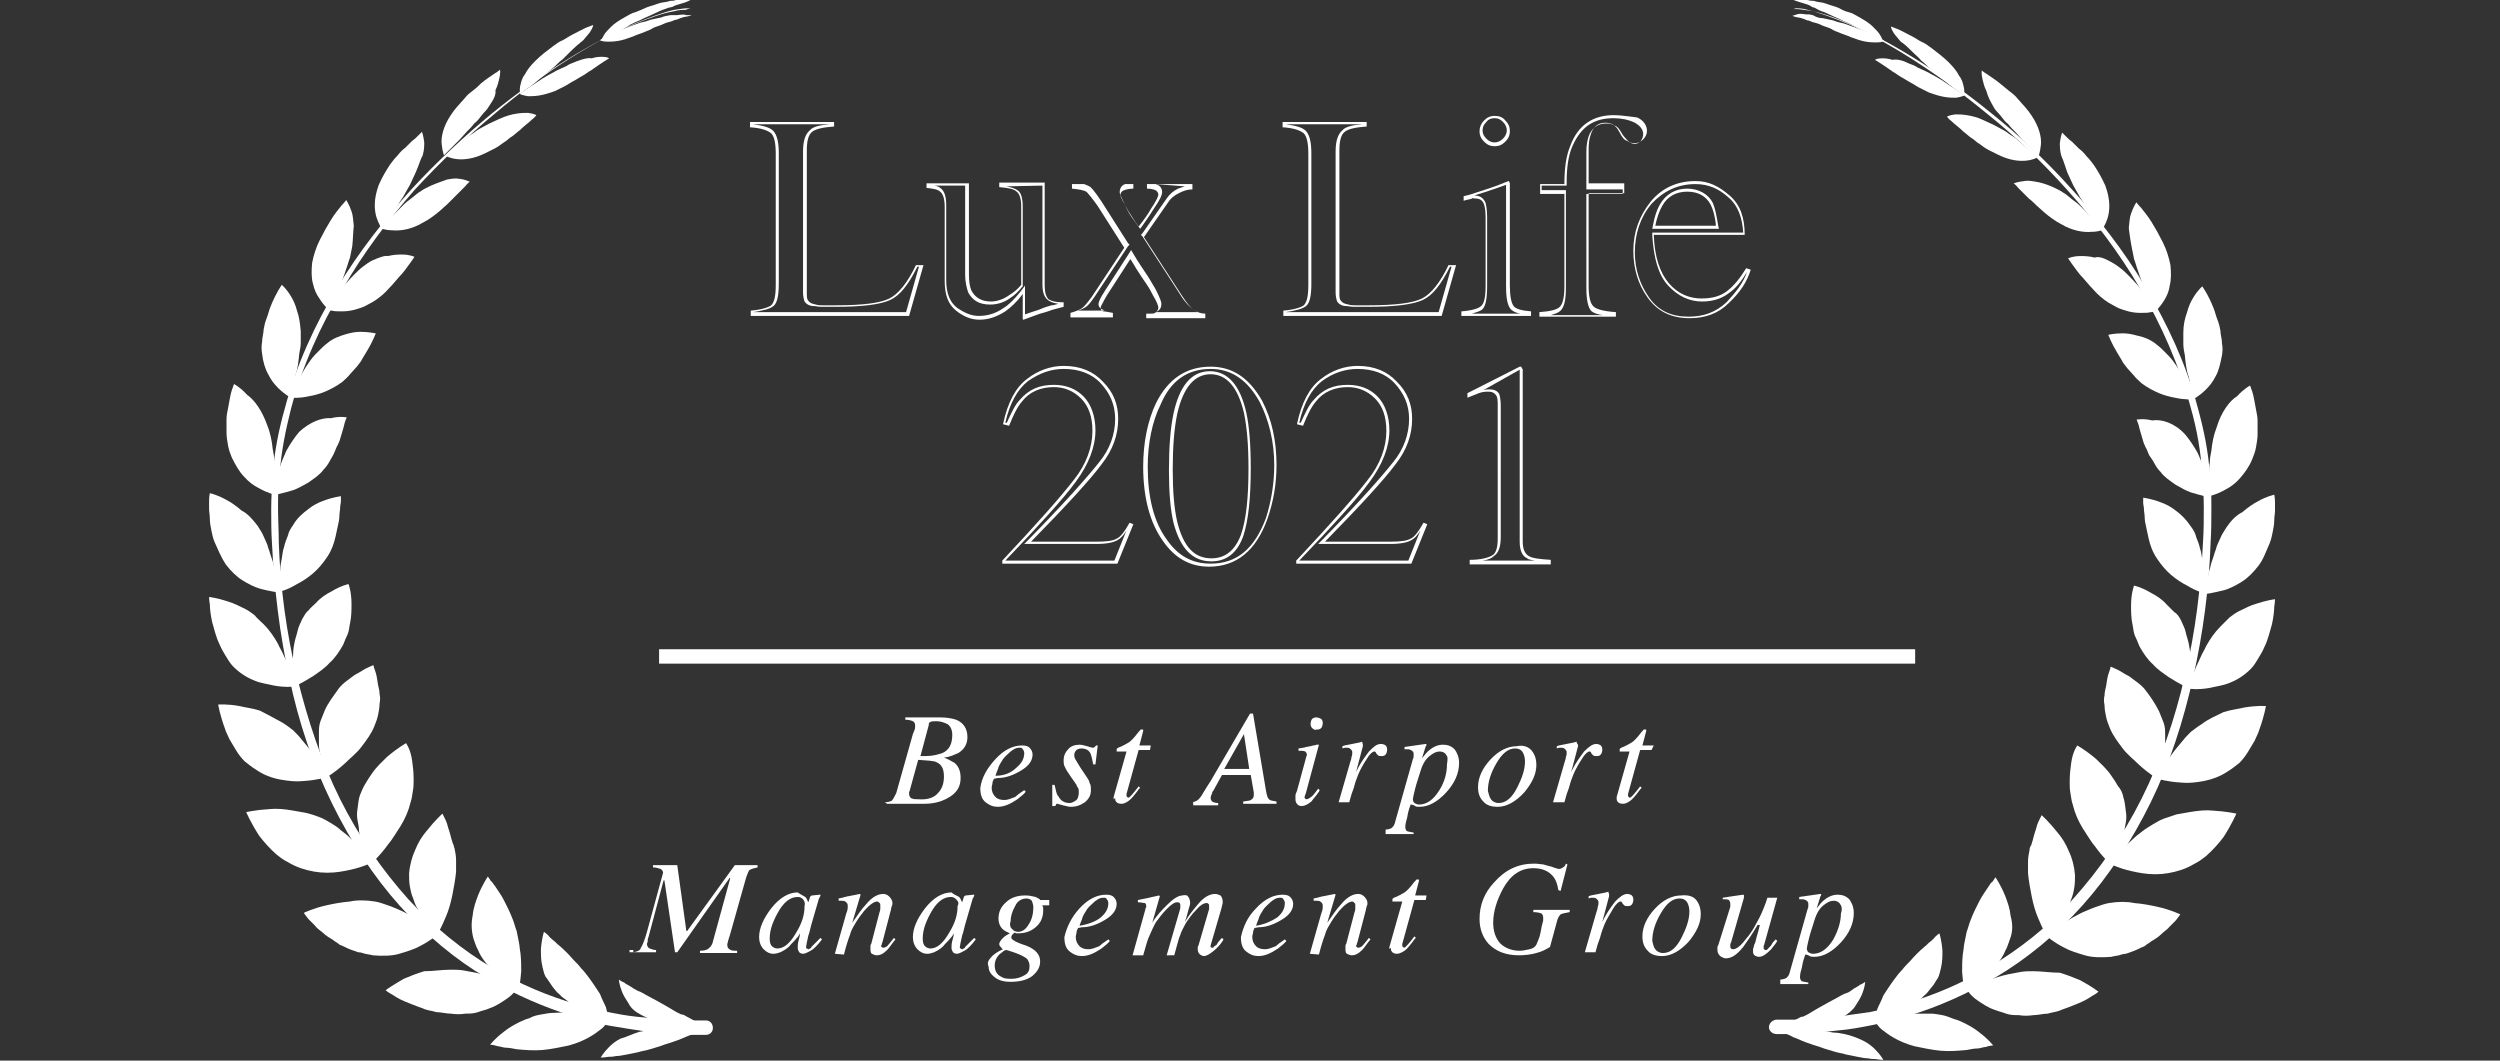 <?xml version="1.0" encoding="UTF-8"?>
<!-- Generator: Adobe Illustrator 27.2.0, SVG Export Plug-In . SVG Version: 6.00 Build 0)  -->
<svg xmlns="http://www.w3.org/2000/svg" xmlns:xlink="http://www.w3.org/1999/xlink" version="1.1" id="Layer_1" x="0px" y="0px" viewBox="0 0 330 140" style="enable-background:new 0 0 330 140;" xml:space="preserve">
<rect x="0" y="0" width="330" height="140" fill="#333333" stroke="none"/>
<style type="text/css">
	.st0{fill:#FFFFFF;}
</style>
<g>
	<g>
		<g>
			<g>
				<g>
					<path class="st0" d="M240.6,2.4c0.5,0.1,0.9,0.2,1.4,0.3c0.5,0.2,0.9,0.3,1.4,0.4c0.5,0.2,0.9,0.3,1.4,0.5       c0.4,0.2,0.9,0.3,1.3,0.5c0.8,0.3,1.5,0.6,1.9,0.9c0.5,0.2,0.7,0.4,0.7,0.4s-0.2,0.2-1,0.2c-0.3,0-0.8,0-1.4-0.1       s-1.2-0.3-2-0.6c-0.4-0.2-0.8-0.3-1.3-0.5c-0.4-0.2-0.9-0.3-1.3-0.6c-0.4-0.2-0.9-0.3-1.3-0.5c-0.4-0.2-0.8-0.3-1.2-0.4       c-0.2-0.1-0.4-0.2-0.6-0.2c-0.2-0.1-0.3-0.1-0.5-0.2c-0.3-0.1-0.6-0.2-0.8-0.2c-0.5-0.1-0.7-0.2-0.7-0.2s0.2-0.1,0.6-0.2       c0.2-0.1,0.6-0.1,1.2,0c0.2,0,0.3,0,0.4,0c0.2,0,0.3,0.1,0.5,0.1C239.8,2.3,240.2,2.4,240.6,2.4z"></path>
				</g>
				<g>
					<path class="st0" d="M240.8,1.6c0.4,0.2,0.9,0.4,1.3,0.6c0.5,0.2,0.9,0.4,1.3,0.6c0.5,0.2,0.9,0.4,1.3,0.6s0.8,0.4,1.2,0.6       c0.8,0.4,1.5,0.7,1.9,1c0.5,0.2,0.7,0.4,0.7,0.4s0-0.3-0.4-0.9c-0.2-0.3-0.5-0.6-0.9-1c-0.4-0.4-1-0.8-1.9-1.3       c-0.4-0.2-0.8-0.5-1.3-0.6s-1-0.4-1.4-0.6c-0.5-0.2-1-0.3-1.5-0.5c-0.5-0.2-1-0.2-1.4-0.3c-0.2-0.1-0.4-0.1-0.6-0.1       c-0.2,0-0.4-0.1-0.6-0.1c-0.4,0-0.7-0.1-1-0.1c-0.6,0-1,0-1,0s0.2,0.1,0.8,0.3c0.3,0.1,0.7,0.2,1.3,0.4       c0.2,0.1,0.3,0.1,0.4,0.2c0.2,0.1,0.3,0.2,0.5,0.2C240,1.3,240.4,1.5,240.8,1.6z"></path>
				</g>
			</g>
			<g>
				<g>
					<path class="st0" d="M251.8,8.3c0.4,0.2,0.9,0.3,1.3,0.6c0.4,0.2,0.9,0.4,1.3,0.6c0.9,0.5,1.7,0.9,2.4,1.4       c0.7,0.5,1.4,0.9,1.8,1.2s0.7,0.5,0.7,0.5s-0.4,0.2-1.1,0.3c-0.4,0-0.9,0-1.5-0.1c-0.6-0.1-1.3-0.3-2.1-0.6       c-0.4-0.2-0.8-0.4-1.2-0.6c-0.4-0.2-0.8-0.5-1.2-0.7c-0.4-0.2-0.8-0.5-1.2-0.7c-0.4-0.2-0.7-0.5-1.1-0.7       c-1.4-1-2.4-1.6-2.4-1.6s0.2-0.2,0.9-0.2c0.3,0,0.8,0,1.4,0.2C250.3,7.8,251,7.9,251.8,8.3z"></path>
				</g>
				<g>
					<path class="st0" d="M252.6,7c0.3,0.3,0.7,0.6,1,1c0.4,0.3,0.7,0.6,1.1,1c0.7,0.6,1.5,1.2,2.2,1.8c0.6,0.6,1.3,1,1.7,1.3       c0.4,0.3,0.6,0.5,0.6,0.5s0.2-0.4,0-1.2c-0.1-0.4-0.2-0.9-0.6-1.4c-0.3-0.6-0.7-1.1-1.4-1.8c-0.6-0.6-1.5-1.3-2.3-1.9       c-0.4-0.3-0.8-0.6-1.3-0.8c-0.4-0.2-0.8-0.5-1.2-0.7c-0.8-0.4-1.5-0.8-2-1c-0.5-0.2-0.8-0.3-0.8-0.3s0,0.3,0.4,0.9       c0.2,0.3,0.5,0.6,0.9,1.1C251.4,5.8,252,6.4,252.6,7z"></path>
				</g>
			</g>
			<g>
				<g>
					<path class="st0" d="M261.9,15.9c0.4,0.2,0.9,0.4,1.3,0.6c0.4,0.2,0.9,0.5,1.3,0.7s0.8,0.6,1.2,0.8s0.7,0.6,1,0.8       c0.6,0.6,1.3,1,1.6,1.4c0.4,0.3,0.6,0.6,0.6,0.6s-0.5,0.3-1.4,0.4c-0.9,0.1-2.2,0-3.8-0.8c-0.4-0.2-0.8-0.4-1.2-0.6       s-0.8-0.5-1.2-0.8c-0.4-0.2-0.7-0.6-1.1-0.8c-0.3-0.2-0.7-0.6-1-0.8c-0.6-0.6-1.2-1-1.6-1.4c-0.4-0.3-0.6-0.6-0.6-0.6       s0.3-0.2,1.1-0.3c0.4,0,0.9,0,1.5,0.1C260.3,15.3,261.1,15.5,261.9,15.9z"></path>
				</g>
				<g>
					<path class="st0" d="M263.2,14.2c0.2,0.4,0.6,0.7,0.9,1.1c0.3,0.4,0.6,0.8,1,1.1c0.3,0.4,0.6,0.7,1,1.1c0.3,0.3,0.6,0.7,0.9,1       c0.6,0.6,1.1,1.1,1.5,1.5c0.4,0.4,0.6,0.6,0.6,0.6s0.2-0.5,0.3-1.5c0.1-0.9-0.2-2.3-1.2-3.8c-0.5-0.8-1.2-1.5-1.9-2.3       c-0.3-0.4-0.7-0.7-1.1-1c-0.4-0.3-0.7-0.6-1.1-0.9c-0.7-0.6-1.4-1-1.8-1.3c-0.5-0.3-0.7-0.5-0.7-0.5s-0.1,0.4,0.1,1.2       c0.1,0.4,0.2,0.9,0.5,1.5C262.4,12.8,262.8,13.5,263.2,14.2z"></path>
				</g>
			</g>
			<g>
				<g>
					<path class="st0" d="M271,24.7c0.4,0.2,0.9,0.4,1.3,0.7c0.4,0.2,0.8,0.6,1.2,0.9c0.4,0.3,0.8,0.6,1.1,0.9c0.3,0.3,0.6,0.6,1,1       c0.6,0.6,1.1,1.1,1.5,1.5c0.3,0.4,0.6,0.6,0.6,0.6s-0.6,0.3-1.6,0.3c-1,0.1-2.5-0.1-4-1c-0.8-0.4-1.6-1-2.3-1.6       c-0.3-0.3-0.7-0.6-1-0.9c-0.3-0.3-0.6-0.6-1-0.9c-0.3-0.3-0.6-0.6-0.8-0.8s-0.5-0.5-0.6-0.6c-0.3-0.4-0.6-0.6-0.6-0.6       s0.5-0.2,1.4-0.3c0.5-0.1,1,0,1.6,0.1C269.4,24.1,270.1,24.3,271,24.7z"></path>
				</g>
				<g>
					<path class="st0" d="M272.9,22.8c0.2,0.4,0.4,0.9,0.6,1.3c0.2,0.5,0.5,0.9,0.7,1.3s0.5,0.9,0.8,1.3c0.2,0.4,0.5,0.8,0.7,1.1       c0.5,0.7,0.9,1.3,1.3,1.8c0.3,0.4,0.5,0.7,0.5,0.7s0.4-0.6,0.7-1.5c0.3-1,0.4-2.4-0.3-4.3c-0.4-0.9-0.9-1.8-1.5-2.7       c-0.3-0.4-0.6-0.8-1-1.2c-0.3-0.4-0.6-0.7-1-1c-0.3-0.3-0.6-0.6-0.9-0.9c-0.3-0.2-0.6-0.5-0.7-0.6c-0.4-0.4-0.6-0.6-0.6-0.6       s-0.2,0.5-0.3,1.4c0,0.5,0,1,0.2,1.7C272.4,21.2,272.6,22,272.9,22.8z"></path>
				</g>
			</g>
			<g>
				<g>
					<path class="st0" d="M278.7,34.6c0.4,0.2,0.8,0.5,1.2,0.8s0.7,0.6,1.1,1c0.7,0.7,1.4,1.5,1.9,2.1c0.5,0.7,1,1.3,1.2,1.8       c0.2,0.2,0.2,0.4,0.3,0.6c0.1,0.2,0.1,0.2,0.1,0.2s-0.2,0.1-0.6,0.1c-0.3,0.1-0.8,0.1-1.4,0.1s-1.3-0.1-1.9-0.3       c-0.3-0.1-0.7-0.2-1.1-0.4c-0.4-0.2-0.7-0.4-1.1-0.6c-0.8-0.5-1.5-1.1-2.1-1.8c-0.6-0.6-1.2-1.4-1.7-1.9       c-0.5-0.6-0.9-1.2-1.2-1.6c-0.3-0.4-0.4-0.6-0.4-0.6s0.6-0.3,1.6-0.3c0.5,0,1.1,0,1.9,0.2C277.1,33.8,277.8,34.1,278.7,34.6z"></path>
				</g>
				<g>
					<path class="st0" d="M281.4,32.7c0.1,0.5,0.2,1,0.3,1.5c0.2,0.5,0.3,1,0.5,1.5c0.3,1,0.7,1.9,1,2.7s0.6,1.5,0.9,1.9       c0.2,0.2,0.2,0.4,0.3,0.6c0.1,0.2,0.1,0.2,0.1,0.2s0.6-0.5,1.2-1.5c0.3-0.5,0.6-1.1,0.7-1.9c0.2-0.7,0.2-1.7,0.1-2.7       c-0.2-1-0.5-2-1-3c-0.5-1-1-1.9-1.5-2.7c-0.5-0.8-1-1.4-1.4-1.9c-0.4-0.4-0.6-0.7-0.6-0.7s-0.4,0.6-0.7,1.5       c-0.2,0.5-0.2,1.1-0.3,1.9C281.1,30.9,281.2,31.7,281.4,32.7z"></path>
				</g>
			</g>
			<g>
				<g>
					<path class="st0" d="M284.7,45.5c0.4,0.3,0.7,0.6,1.1,1c0.3,0.3,0.7,0.7,1,1.1c0.6,0.8,1.1,1.6,1.5,2.4c0.2,0.4,0.3,0.7,0.5,1       c0.2,0.3,0.2,0.6,0.3,0.9c0.2,0.5,0.2,0.8,0.2,0.8s-0.9,0.1-2.2-0.2c-0.6-0.1-1.4-0.3-2.1-0.6c-0.7-0.3-1.5-0.7-2.3-1.3       c-0.3-0.3-0.7-0.6-1-1c-0.3-0.3-0.6-0.7-0.9-1c-0.2-0.3-0.6-0.7-0.7-1c-0.2-0.3-0.4-0.7-0.6-1c-0.8-1.3-1.2-2.4-1.2-2.4       s0.7-0.2,1.9-0.2c0.6,0,1.2,0.1,1.9,0.3C283.1,44.5,284,44.9,284.7,45.5z"></path>
				</g>
				<g>
					<path class="st0" d="M288.2,43.9c0,0.5,0,1,0,1.5c0,0.5,0.1,1,0.2,1.5c0.1,1,0.2,2,0.5,2.8c0.1,0.4,0.2,0.8,0.2,1.2       c0.1,0.3,0.2,0.6,0.2,1c0.2,0.5,0.2,0.8,0.2,0.8s0.8-0.4,1.7-1.3c0.5-0.5,0.9-1,1.3-1.8c0.4-0.7,0.6-1.7,0.8-2.7       c0.1-0.6,0.1-1,0-1.6c0-0.6-0.2-1.1-0.2-1.6c-0.1-0.6-0.2-1-0.4-1.5c-0.2-0.5-0.3-1-0.5-1.5c-0.7-1.8-1.5-2.9-1.5-2.9       s-0.6,0.5-1.2,1.5c-0.3,0.5-0.6,1.1-0.8,1.9C288.4,42,288.2,42.9,288.2,43.9z"></path>
				</g>
			</g>
			<g>
				<g>
					<path class="st0" d="M288.4,57.3c0.6,0.7,1.2,1.6,1.7,2.5c0.2,0.5,0.4,0.9,0.6,1.4s0.3,0.9,0.4,1.3c0.1,0.4,0.2,0.8,0.2,1.2       c0.1,0.3,0.1,0.6,0.1,1c0.1,0.6,0.1,0.9,0.1,0.9s-1-0.2-2.3-0.6c-0.6-0.2-1.3-0.6-2-1c-0.7-0.5-1.5-1-2-1.7       c-0.3-0.3-0.6-0.7-0.8-1.1c-0.2-0.4-0.5-0.8-0.7-1.1c-0.2-0.4-0.3-0.8-0.5-1.1c-0.2-0.4-0.3-0.7-0.4-1.1       c-0.2-0.7-0.4-1.3-0.5-1.8c-0.1-0.2-0.1-0.4-0.2-0.5c0-0.2-0.1-0.2-0.1-0.2s0.9-0.2,2.1,0.1C285.3,55.3,287,55.8,288.4,57.3z"></path>
				</g>
				<g>
					<path class="st0" d="M292.6,56.4c-0.4,1-0.6,2.1-0.7,3.1c-0.1,0.5-0.2,1-0.2,1.5c-0.1,0.5-0.1,1-0.1,1.4c0,0.4,0,0.8,0,1.2       c0,0.4,0,0.7,0,1c0,0.6,0,0.9,0,0.9s1-0.2,2.2-0.9c0.6-0.3,1.3-0.8,1.9-1.5s1.2-1.5,1.6-2.5c0.2-0.5,0.4-1,0.5-1.6       c0.1-0.6,0.2-1.1,0.2-1.7s0-1.1,0-1.7s-0.1-1-0.2-1.5c-0.2-1-0.3-1.8-0.5-2.4c-0.1-0.3-0.2-0.5-0.2-0.6       c-0.1-0.2-0.1-0.2-0.1-0.2s-0.8,0.4-1.7,1.4C294.3,52.9,293.2,54.4,292.6,56.4z"></path>
				</g>
			</g>
			<g>
				<g>
					<path class="st0" d="M289.2,69.5c0.3,0.4,0.6,0.9,0.7,1.4c0.2,0.5,0.4,1,0.5,1.5c0.2,0.5,0.2,1,0.3,1.5c0.1,0.5,0.2,1,0.2,1.4       c0.1,0.9,0.1,1.6,0.1,2.2c0,0.2,0,0.5,0,0.6s0,0.2,0,0.2s-1-0.2-2.3-1c-0.6-0.3-1.4-0.8-2.1-1.4c-0.7-0.6-1.3-1.3-1.9-2.2       c-0.6-0.9-0.9-1.8-1.1-2.7c-0.1-0.5-0.2-0.9-0.3-1.4c-0.1-0.4-0.2-0.9-0.2-1.3c0-0.4-0.1-0.8-0.1-1.1c0-0.3-0.1-0.6-0.1-0.8       c0-0.4,0-0.7,0-0.7s1,0.1,2.3,0.6c0.6,0.2,1.4,0.6,2,1.1C287.9,67.9,288.6,68.6,289.2,69.5z"></path>
				</g>
				<g>
					<path class="st0" d="M293.9,69.6c-0.3,0.5-0.6,0.9-0.8,1.4c-0.2,0.5-0.5,1-0.6,1.5c-0.2,0.5-0.3,1-0.5,1.5       c-0.2,0.5-0.2,0.9-0.4,1.4c-0.2,0.9-0.3,1.6-0.4,2.1c-0.1,0.6-0.1,0.9-0.1,0.9s0.2,0,0.7-0.1c0.5-0.1,1-0.2,1.8-0.4       c0.7-0.2,1.5-0.6,2.3-1.1c0.8-0.5,1.5-1.2,2.2-2.1s1-1.9,1.5-3c0.2-0.5,0.3-1,0.4-1.5c0.1-0.5,0.2-1,0.2-1.5s0.1-0.9,0.1-1.3       c0-0.4,0-0.8,0-1.1c0-0.6-0.1-1-0.1-1s-1,0.2-2.2,0.9c-0.6,0.3-1.3,0.8-2,1.4C295.2,68,294.5,68.7,293.9,69.6z"></path>
				</g>
			</g>
			<g>
				<g>
					<path class="st0" d="M287.9,81.9c0.2,0.5,0.5,1,0.6,1.5s0.3,1,0.4,1.5c0.1,0.5,0.2,1,0.2,1.5c0,0.5,0.1,1,0.1,1.4       c-0.1,1.8-0.4,3-0.4,3s-1.1-0.5-2.5-1.4c-0.7-0.5-1.5-1-2.1-1.7c-0.7-0.6-1.3-1.5-1.8-2.4c-0.2-0.5-0.4-1-0.6-1.4       c-0.2-0.5-0.2-1-0.3-1.4c-0.2-0.9-0.2-1.8-0.2-2.6c0-0.8,0.1-1.5,0.2-1.9c0.1-0.5,0.2-0.7,0.2-0.7s1,0.2,2.3,1       c0.6,0.3,1.4,0.8,2,1.5c0.3,0.3,0.6,0.6,1,1C287.4,81,287.7,81.5,287.9,81.9z"></path>
				</g>
				<g>
					<path class="st0" d="M293.1,82.7c-0.8,0.8-1.4,1.7-1.9,2.6c-0.2,0.5-0.5,0.9-0.7,1.4c-0.2,0.4-0.4,0.9-0.6,1.3       c-0.7,1.6-1,2.9-1,2.9s1.2,0.2,2.8-0.1c0.8-0.2,1.8-0.3,2.7-0.7c1-0.4,1.9-1,2.7-1.8c0.4-0.4,0.7-0.9,1-1.4       c0.3-0.5,0.6-1,0.8-1.5c0.5-1,0.7-2,1-3c0.2-0.9,0.3-1.8,0.3-2.3c0.1-0.6,0.1-1,0.1-1s-1,0.1-2.5,0.6c-0.7,0.2-1.5,0.6-2.3,1       c-0.4,0.2-0.8,0.5-1.2,0.8C293.9,81.9,293.5,82.3,293.1,82.7z"></path>
				</g>
			</g>
			<g>
				<g>
					<path class="st0" d="M285,93.9c0.2,0.5,0.4,1,0.6,1.5c0.2,0.6,0.2,1,0.2,1.6c0,0.5,0,1,0,1.5c0,0.5-0.1,1-0.2,1.4       c-0.3,1.7-0.8,2.9-0.8,2.9s-1.1-0.6-2.5-1.9c-0.6-0.6-1.5-1.3-2.1-2.1c-0.6-0.8-1.3-1.7-1.7-2.7c-0.2-0.5-0.4-1-0.5-1.5       c-0.1-0.5-0.2-1-0.2-1.5c-0.1-0.5-0.1-0.9,0-1.3c0-0.4,0.1-0.8,0.2-1.2c0.1-0.7,0.2-1.4,0.4-1.9s0.2-0.7,0.2-0.7       s0.3,0.1,0.7,0.3c0.5,0.2,1,0.6,1.8,1c0.6,0.5,1.5,1,2.1,1.8C283.9,92,284.5,92.9,285,93.9z"></path>
				</g>
				<g>
					<path class="st0" d="M290.6,95.6c-0.5,0.3-1,0.7-1.4,1c-0.4,0.4-0.8,0.8-1.1,1.2c-0.3,0.4-0.7,0.8-1,1.2       c-0.3,0.4-0.6,0.8-0.8,1.1c-1,1.5-1.5,2.7-1.5,2.7s1.3,0.4,3.1,0.5c0.9,0.1,1.9,0,3-0.2c1-0.2,2.2-0.6,3.2-1.3       c0.5-0.3,1-0.7,1.5-1.1c0.4-0.4,0.8-0.9,1.1-1.4c0.3-0.5,0.6-1,0.9-1.5c0.2-0.5,0.5-1,0.6-1.4c0.7-1.9,0.9-3.2,0.9-3.2       s-1.2-0.1-2.9,0.2c-0.8,0.2-1.8,0.3-2.7,0.6C292.5,94.5,291.5,94.9,290.6,95.6z"></path>
				</g>
			</g>
			<g>
				<g>
					<path class="st0" d="M280.3,105.3c0.2,0.6,0.2,1.1,0.3,1.7c0.1,0.6,0.1,1.1,0,1.6s-0.2,1-0.2,1.5c-0.1,0.5-0.2,1-0.4,1.4       c-0.3,0.8-0.6,1.5-0.9,1.9c-0.2,0.5-0.5,0.7-0.5,0.7s-1-0.9-2-2.3c-0.6-0.7-1.1-1.6-1.7-2.5c-0.6-1-1-1.9-1.3-3.1       c-0.2-0.6-0.2-1-0.3-1.5c-0.1-0.5-0.1-1-0.1-1.5c0-1,0.1-1.8,0.2-2.5c0.2-1.5,0.8-2.3,0.8-2.3s1.1,0.6,2.5,1.8       c0.6,0.6,1.4,1.3,2,2.2c0.3,0.4,0.6,0.9,0.9,1.4C279.9,104.1,280.2,104.7,280.3,105.3z"></path>
				</g>
				<g>
					<path class="st0" d="M285.8,108c-0.6,0.2-1.1,0.5-1.6,0.8c-0.5,0.3-1,0.6-1.5,1c-0.4,0.3-0.8,0.6-1.2,1c-0.3,0.3-0.7,0.6-1,1       c-0.6,0.6-1.1,1.2-1.5,1.6s-0.5,0.6-0.5,0.6s1.1,0.6,2.9,1c0.9,0.2,1.9,0.4,3.1,0.4s2.3-0.2,3.5-0.6c0.6-0.2,1.2-0.5,1.7-0.8       c0.6-0.3,1-0.6,1.5-1c0.9-0.8,1.7-1.7,2.3-2.5c1.1-1.7,1.7-3.1,1.7-3.1s-1.3-0.3-3.1-0.4c-0.9-0.1-1.9,0-3.1,0.2       c-0.6,0.1-1.1,0.2-1.7,0.3C287,107.6,286.4,107.8,285.8,108z"></path>
				</g>
			</g>
			<g>
				<g>
					<path class="st0" d="M273.9,115.5c0,0.6,0,1.1-0.1,1.7c-0.1,0.6-0.2,1-0.4,1.5s-0.3,1-0.6,1.4c-0.2,0.4-0.5,0.8-0.7,1.2       c-0.2,0.3-0.5,0.7-0.7,1c-0.2,0.2-0.5,0.5-0.6,0.7c-0.4,0.4-0.6,0.6-0.6,0.6s-0.6-1-1.2-2.5c-0.3-0.7-0.6-1.7-0.8-2.7       c-0.2-1-0.4-2.1-0.5-3.1c0-0.2,0-0.6,0-0.8s0-0.6,0-0.8c0-0.5,0.1-1,0.2-1.5c0-0.2,0.1-0.5,0.2-0.6c0.1-0.2,0.1-0.4,0.2-0.6       c0.1-0.4,0.2-0.8,0.3-1.1c0.1-0.3,0.2-0.6,0.3-1c0.1-0.3,0.2-0.5,0.3-0.7c0.2-0.4,0.3-0.6,0.3-0.6s1,0.9,2.1,2.3       c0.6,0.7,1.1,1.5,1.5,2.5C273.5,113.2,273.8,114.3,273.9,115.5z"></path>
				</g>
				<g>
					<path class="st0" d="M278.4,119.2c-0.6,0.1-1.1,0.3-1.7,0.5c-0.6,0.2-1,0.4-1.5,0.6c-0.5,0.2-1,0.5-1.4,0.7       c-0.4,0.2-0.8,0.5-1.2,0.7c-0.4,0.2-0.7,0.5-1,0.7c-0.3,0.2-0.6,0.4-0.8,0.6c-0.4,0.3-0.6,0.6-0.6,0.6s0.9,0.8,2.3,1.5       c0.7,0.4,1.7,0.7,2.7,1s2.3,0.3,3.5,0.2c0.3-0.1,0.6-0.1,1-0.2c0.3-0.1,0.6-0.2,0.9-0.2c0.6-0.2,1.2-0.4,1.8-0.7       c0.3-0.2,0.6-0.2,0.8-0.4c0.2-0.2,0.5-0.3,0.7-0.5c0.5-0.3,1-0.6,1.4-1s0.8-0.6,1.1-1c0.3-0.3,0.6-0.6,0.8-0.8       c0.4-0.5,0.6-0.8,0.6-0.8s-1.2-0.6-3-1c-0.9-0.2-1.9-0.4-3.1-0.5C280.8,119,279.6,119,278.4,119.2z"></path>
				</g>
			</g>
			<g>
				<g>
					<path class="st0" d="M265.3,124c-0.2,0.5-0.3,1-0.6,1.5c-0.2,0.5-0.5,1-0.8,1.4c-0.6,0.8-1.3,1.5-2,2.1c-0.6,0.6-1.3,1-1.8,1.2       c-0.2,0.2-0.4,0.2-0.6,0.3c-0.2,0.1-0.2,0.1-0.2,0.1s-0.2-0.9-0.3-2.3c0-0.7,0-1.5,0.1-2.4c0.1-0.5,0.1-0.9,0.2-1.4       c0.1-0.5,0.2-1,0.3-1.5c0.2-0.5,0.3-1,0.5-1.5s0.4-1,0.6-1.4c0.2-0.4,0.4-0.8,0.6-1.2c0.2-0.4,0.4-0.7,0.6-1       c0.2-0.3,0.4-0.6,0.6-0.9s0.3-0.5,0.5-0.6c0.2-0.3,0.4-0.6,0.4-0.6s0.7,1,1.3,2.5c0.3,0.8,0.6,1.6,0.7,2.6       C265.7,122,265.7,123,265.3,124z"></path>
				</g>
				<g>
					<path class="st0" d="M268.4,128.2c-0.6,0-1.1,0-1.7,0.1s-1,0.2-1.6,0.3c-1,0.2-2,0.6-2.8,0.8c-0.8,0.2-1.5,0.6-2,0.8       c-0.2,0.1-0.4,0.2-0.6,0.2c-0.2,0.1-0.2,0.1-0.2,0.1s0.2,0.2,0.4,0.5c0.2,0.3,0.6,0.7,1.2,1.1s1.3,0.9,2.2,1.2       c0.5,0.2,1,0.3,1.5,0.5c0.6,0.2,1.1,0.2,1.7,0.2c0.6,0.1,1.2,0.1,1.9,0c0.6,0,1.3-0.2,1.9-0.2c0.6-0.2,1.2-0.2,1.8-0.5       c0.6-0.2,1.1-0.4,1.6-0.6c0.5-0.2,1-0.4,1.4-0.6c0.4-0.2,0.7-0.4,1-0.6c0.6-0.3,0.9-0.6,0.9-0.6s-0.9-0.7-2.4-1.5       c-0.7-0.3-1.7-0.7-2.7-1C270.7,128.4,269.5,128.2,268.4,128.2z"></path>
				</g>
			</g>
			<g>
				<g>
					<path class="st0" d="M254.9,130.4c-0.3,0.4-0.6,0.8-1,1.1c-0.3,0.4-0.8,0.6-1.2,1c-0.4,0.2-0.8,0.6-1.3,0.7       c-0.4,0.2-0.8,0.4-1.2,0.6c-0.8,0.3-1.5,0.6-2,0.6c-0.2,0.1-0.5,0.1-0.6,0.2c-0.2,0-0.2,0.1-0.2,0.1s0-0.2,0.1-0.4       c0.1-0.2,0.2-0.6,0.3-1.1c0.2-0.5,0.5-1,0.8-1.8c0.4-0.6,0.9-1.4,1.5-2.2c0.3-0.4,0.6-0.8,1-1.2c0.3-0.4,0.6-0.7,1-1.1       c0.6-0.7,1.3-1.4,1.9-1.9c0.3-0.2,0.6-0.6,0.8-0.7c0.2-0.2,0.5-0.4,0.6-0.6c0.3-0.3,0.6-0.5,0.6-0.5s0.3,0.9,0.4,2.3       c0,0.7,0,1.5-0.2,2.3c-0.1,0.4-0.2,0.9-0.4,1.3C255.5,129.5,255.3,130,254.9,130.4z"></path>
				</g>
				<g>
					<path class="st0" d="M256.4,134c-0.6-0.1-1-0.2-1.6-0.2c-0.5,0-1,0-1.6,0c-0.5,0-1,0.1-1.5,0.1c-0.5,0.1-1,0.1-1.4,0.2       c-0.9,0.1-1.6,0.2-2.1,0.3c-0.2,0.1-0.5,0.1-0.6,0.1c-0.2,0-0.2,0.1-0.2,0.1s0.1,0.2,0.2,0.4c0.2,0.2,0.4,0.6,0.8,0.9       c0.4,0.3,0.9,0.7,1.6,1.1s1.6,0.8,2.7,1.1c1,0.2,2.3,0.5,3.5,0.6c1.2,0.1,2.3,0,3.4-0.1c0.5-0.1,1-0.2,1.4-0.2s0.8-0.2,1.1-0.2       c0.6-0.2,1-0.2,1-0.2s-0.6-0.8-1.8-1.7c-0.6-0.5-1.3-0.9-2.1-1.3c-0.4-0.2-0.9-0.4-1.3-0.5C257.4,134.3,256.9,134.1,256.4,134z       "></path>
				</g>
			</g>
			<g>
				<g>
					<path class="st0" d="M243.2,134.3c-0.4,0.2-0.8,0.4-1.3,0.6c-0.5,0.2-1,0.3-1.4,0.4c-0.5,0.1-1,0.2-1.5,0.3       c-0.5,0.1-0.9,0.2-1.4,0.2c-0.9,0.1-1.6,0.1-2.2,0.1s-0.9,0-0.9,0s0,0,0.2-0.1c0.1-0.1,0.3-0.2,0.6-0.3       c0.4-0.2,0.8-0.4,1.2-0.6c0.3-0.2,0.6-0.3,0.9-0.5c0.2-0.1,0.3-0.2,0.6-0.2c0.2-0.1,0.4-0.2,0.6-0.3c0.8-0.5,1.7-1,2.6-1.5       c0.4-0.2,0.9-0.5,1.3-0.7s0.8-0.5,1.2-0.6s0.7-0.4,1-0.6c0.3-0.2,0.6-0.3,0.8-0.5c0.5-0.2,0.7-0.4,0.7-0.4s0,0.6-0.4,1.6       c-0.2,0.5-0.5,1-0.9,1.6C244.6,133.3,244,133.8,243.2,134.3z"></path>
				</g>
				<g>
					<path class="st0" d="M243.5,136.5c-0.5-0.1-1-0.2-1.5-0.2c-0.5-0.1-1-0.2-1.5-0.2c-1-0.1-1.9-0.1-2.8-0.1s-1.6,0-2.2,0       c-0.6,0-0.9,0-0.9,0s0,0,0.2,0.1c0.1,0.1,0.3,0.2,0.6,0.2c0.4,0.2,0.8,0.3,1.3,0.6c0.6,0.2,1.3,0.6,2.3,0.9       c0.5,0.2,1,0.3,1.5,0.5c0.5,0.2,1,0.3,1.6,0.5c0.6,0.2,1,0.2,1.6,0.4c0.5,0.1,1,0.2,1.5,0.3c0.5,0.1,1,0.2,1.4,0.2       c0.4,0.1,0.8,0.1,1,0.1c0.6,0.1,1,0.1,1,0.1s-0.3-0.6-1.1-1.4c-0.4-0.4-0.9-0.8-1.5-1.1C245.2,137,244.4,136.7,243.5,136.5z"></path>
				</g>
			</g>
		</g>
		<g>
			<path class="st0" d="M236.6,1.2c0,0,0.2,0,0.6,0c0.3,0,0.9,0.1,1.6,0.2c1.4,0.2,3.4,0.9,5.7,1.9c4.8,2.1,11.4,6,18.3,11.6     c3.5,2.8,7.1,6.1,10.6,10c3.5,3.8,6.9,8.1,9.8,13s5.4,10.2,6.9,15.9c0.8,2.9,1.4,5.8,1.6,8.8c0.2,1.5,0.2,3,0.2,4.5s0,3-0.1,4.5     c-0.2,6-1,12-2.3,17.8c-1.3,5.8-3.1,11.4-5.6,16.5c-2.5,5.1-5.6,9.8-9,13.6c-3.5,3.9-7.3,7-11.3,9.4c-3.9,2.3-7.8,4-11.4,5.1     c-1.8,0.6-3.5,1-5,1.3c-1.5,0.3-3.1,0.6-4.4,0.7c-2.7,0.3-4.8,0.5-6.1,0.5c-0.7,0-1.3,0-1.6,0c-0.4,0-0.6,0-0.6,0     c-0.5,0-1-0.4-1-0.9s0.4-0.9,0.9-1l0,0l0,0c0,0,0.2,0,0.6,0c0.3,0,0.9,0,1.6,0c1.4,0,3.4-0.2,6-0.4c1.3-0.2,2.7-0.4,4.2-0.6     c1.5-0.3,3.1-0.7,4.9-1.2c3.5-1,7.3-2.6,11-4.8c3.8-2.3,7.6-5.2,11-9c3.4-3.8,6.5-8.2,9-13.2c2.5-5,4.4-10.5,5.7-16.2     c1.4-5.7,2.1-11.7,2.4-17.7c0.1-1.5,0.1-3,0.1-4.5c0-1.5-0.1-3-0.2-4.4c-0.2-3-0.7-5.9-1.5-8.7c-1.5-5.6-3.9-11-6.7-15.8     c-2.8-4.8-6.1-9.1-9.6-13c-3.5-3.9-7-7.2-10.5-10c-6.9-5.7-13.4-9.6-18.1-11.8c-2.4-1-4.4-1.7-5.7-2c-0.6-0.2-1.2-0.2-1.6-0.2     C236.9,1.2,236.6,1.2,236.6,1.2z"></path>
		</g>
	</g>
	<g>
		<g>
			<g>
				<g>
					<path class="st0" d="M87,1.5c-0.4,0.2-0.9,0.4-1.3,0.6c-0.5,0.2-0.9,0.4-1.3,0.6c-0.5,0.2-0.9,0.4-1.3,0.6       C82.8,3.6,82.4,3.7,82,4c-0.8,0.4-1.5,0.7-1.9,1c-0.5,0.2-0.7,0.4-0.7,0.4s0-0.3,0.4-0.9c0.2-0.3,0.5-0.6,0.9-1s1-0.8,1.9-1.3       c0.4-0.2,0.8-0.5,1.3-0.6c0.5-0.2,1-0.4,1.4-0.6c0.5-0.2,1-0.3,1.5-0.5c0.5-0.2,1-0.2,1.4-0.3c0.2-0.1,0.4-0.1,0.6-0.1       S89.1,0,89.3,0c0.4,0,0.7-0.1,1-0.1c0.6,0,1,0,1,0S91.2,0,90.5,0.3c-0.3,0.1-0.7,0.2-1.3,0.4c-0.2,0.1-0.3,0.1-0.4,0.2       C88.7,0.9,88.5,1,88.3,1C87.8,1.2,87.4,1.3,87,1.5z"></path>
				</g>
				<g>
					<path class="st0" d="M87.3,2.3c-0.5,0.1-0.9,0.2-1.4,0.3C85.4,2.8,85,2.9,84.5,3c-0.5,0.2-0.9,0.3-1.4,0.5       c-0.4,0.2-0.9,0.3-1.3,0.5c-0.8,0.3-1.5,0.6-1.9,0.9c-0.5,0.2-0.7,0.4-0.7,0.4s0.2,0.2,1,0.2c0.3,0,0.8,0,1.4-0.1       c0.6-0.1,1.2-0.3,2-0.6c0.4-0.2,0.8-0.3,1.3-0.5c0.4-0.2,0.9-0.3,1.3-0.6c0.4-0.2,0.9-0.3,1.3-0.5c0.4-0.2,0.8-0.3,1.2-0.4       c0.2-0.1,0.4-0.2,0.6-0.2c0.2-0.1,0.3-0.1,0.5-0.2c0.3-0.1,0.6-0.2,0.8-0.2c0.5-0.1,0.7-0.2,0.7-0.2S91.1,2,90.6,2       c-0.2-0.1-0.6-0.1-1.2,0c-0.2,0-0.3,0-0.4,0C88.8,2,88.7,2,88.5,2C88.1,2.1,87.7,2.1,87.3,2.3z"></path>
				</g>
			</g>
			<g>
				<g>
					<path class="st0" d="M75.3,6.8c-0.3,0.3-0.6,0.6-1,1c-0.4,0.3-0.7,0.6-1.1,1c-0.7,0.6-1.5,1.2-2.2,1.8c-0.6,0.6-1.3,1-1.7,1.3       c-0.4,0.3-0.6,0.5-0.6,0.5s-0.2-0.4,0-1.2c0.1-0.4,0.2-0.9,0.6-1.4c0.3-0.6,0.7-1.1,1.4-1.8s1.5-1.3,2.3-1.9       c0.4-0.3,0.8-0.6,1.3-0.8c0.4-0.2,0.8-0.5,1.2-0.7c0.8-0.4,1.5-0.8,2-1c0.5-0.2,0.8-0.3,0.8-0.3s0,0.3-0.4,0.9       c-0.2,0.3-0.5,0.6-0.9,1.1C76.5,5.7,75.9,6.2,75.3,6.8z"></path>
				</g>
				<g>
					<path class="st0" d="M76.1,8.1c-0.4,0.2-0.9,0.3-1.3,0.6c-0.4,0.2-0.9,0.4-1.3,0.6c-0.9,0.5-1.7,0.9-2.4,1.4       c-0.7,0.5-1.4,0.9-1.8,1.2s-0.7,0.5-0.7,0.5s0.4,0.2,1.1,0.3c0.4,0,0.9,0,1.5-0.1c0.6-0.1,1.3-0.3,2.1-0.6       c0.4-0.2,0.8-0.4,1.2-0.6c0.4-0.2,0.8-0.5,1.2-0.7c0.4-0.2,0.8-0.5,1.2-0.7c0.4-0.2,0.7-0.5,1.1-0.7c1.4-1,2.4-1.6,2.4-1.6       s-0.2-0.2-0.9-0.2c-0.3,0-0.8,0-1.4,0.2C77.6,7.6,76.9,7.8,76.1,8.1z"></path>
				</g>
			</g>
			<g>
				<g>
					<path class="st0" d="M64.5,14.1c-0.2,0.4-0.6,0.7-0.9,1.1s-0.6,0.8-1,1.1c-0.3,0.4-0.6,0.7-1,1.1c-0.3,0.3-0.6,0.7-0.9,1       c-0.6,0.6-1.1,1.1-1.5,1.5c-0.4,0.4-0.6,0.6-0.6,0.6s-0.2-0.5-0.3-1.5c-0.1-0.9,0.2-2.3,1.2-3.8c0.5-0.8,1.2-1.5,1.9-2.3       c0.3-0.4,0.7-0.7,1.1-1c0.4-0.3,0.7-0.6,1-0.9c0.7-0.6,1.4-1,1.8-1.3c0.5-0.3,0.7-0.5,0.7-0.5s0.1,0.4-0.1,1.2       c-0.1,0.4-0.2,0.9-0.5,1.5C65.5,12.6,65.1,13.2,64.5,14.1z"></path>
				</g>
				<g>
					<path class="st0" d="M65.9,15.7c-0.4,0.2-0.9,0.4-1.3,0.6c-0.4,0.2-0.9,0.5-1.3,0.7c-0.4,0.2-0.8,0.6-1.2,0.8       c-0.4,0.2-0.7,0.6-1,0.8c-0.6,0.6-1.3,1-1.6,1.4c-0.4,0.3-0.6,0.6-0.6,0.6s0.5,0.3,1.4,0.4c0.9,0.1,2.2,0,3.8-0.8       c0.4-0.2,0.8-0.4,1.2-0.6s0.8-0.5,1.2-0.8c0.4-0.2,0.7-0.6,1.1-0.8c0.3-0.2,0.7-0.6,1-0.8c0.6-0.6,1.2-1,1.6-1.4       c0.4-0.3,0.6-0.6,0.6-0.6s-0.3-0.2-1.1-0.3c-0.4,0-0.9,0-1.5,0.1C67.5,15.1,66.8,15.3,65.9,15.7z"></path>
				</g>
			</g>
			<g>
				<g>
					<path class="st0" d="M54.9,22.7c-0.2,0.4-0.4,0.9-0.6,1.3c-0.2,0.5-0.5,0.9-0.7,1.3s-0.5,0.9-0.8,1.3c-0.2,0.4-0.5,0.8-0.7,1.1       c-0.5,0.7-0.9,1.3-1.2,1.8c-0.3,0.4-0.5,0.7-0.5,0.7s-0.4-0.6-0.7-1.5c-0.3-1-0.4-2.4,0.3-4.3c0.4-0.9,0.9-1.8,1.5-2.7       c0.3-0.4,0.6-0.8,1-1.2c0.3-0.4,0.6-0.7,1-1c0.3-0.3,0.6-0.6,0.9-0.9c0.3-0.2,0.6-0.5,0.7-0.6c0.4-0.4,0.6-0.6,0.6-0.6       s0.2,0.5,0.3,1.4c0,0.5,0,1-0.2,1.7C55.5,21,55.3,21.8,54.9,22.7z"></path>
				</g>
				<g>
					<path class="st0" d="M56.9,24.5c-0.4,0.2-0.9,0.4-1.3,0.7c-0.4,0.2-0.8,0.6-1.2,0.9c-0.4,0.3-0.8,0.6-1.1,0.9       c-0.3,0.3-0.6,0.6-1,1c-0.6,0.6-1.1,1.1-1.5,1.5s-0.6,0.6-0.6,0.6s0.6,0.3,1.6,0.3c1,0.1,2.5-0.1,4-1c0.8-0.4,1.6-1,2.3-1.6       c0.3-0.3,0.7-0.6,1-0.9c0.3-0.3,0.6-0.6,0.9-0.9c0.3-0.3,0.6-0.6,0.8-0.8c0.2-0.2,0.5-0.5,0.6-0.6c0.3-0.4,0.6-0.6,0.6-0.6       s-0.5-0.3-1.4-0.4c-0.5-0.1-1,0-1.6,0.1C58.5,23.9,57.8,24.1,56.9,24.5z"></path>
				</g>
			</g>
			<g>
				<g>
					<path class="st0" d="M46.5,32.5c-0.1,0.5-0.2,1-0.3,1.5c-0.2,0.5-0.3,1-0.5,1.5c-0.3,1-0.7,1.9-1,2.7S44,39.5,43.7,40       c-0.2,0.2-0.2,0.4-0.3,0.6c-0.1,0.2-0.1,0.2-0.1,0.2s-0.6-0.5-1.2-1.5c-0.3-0.4-0.6-1-0.8-1.9c-0.2-0.7-0.2-1.7-0.1-2.7       c0.2-1,0.5-2,1-3c0.5-1,1-1.9,1.5-2.7c0.5-0.8,1-1.4,1.4-1.9c0.4-0.4,0.6-0.7,0.6-0.7s0.4,0.6,0.7,1.5c0.2,0.5,0.2,1.1,0.3,1.9       C46.6,30.7,46.6,31.6,46.5,32.5z"></path>
				</g>
				<g>
					<path class="st0" d="M49.1,34.4c-0.4,0.2-0.8,0.5-1.2,0.8c-0.4,0.3-0.7,0.6-1.1,1c-0.7,0.7-1.4,1.5-1.9,2.1       c-0.5,0.7-1,1.3-1.2,1.8c-0.2,0.2-0.2,0.4-0.3,0.6c-0.1,0.2-0.1,0.2-0.1,0.2s0.2,0.1,0.5,0.1c0.3,0.1,0.8,0.1,1.4,0.1       s1.3-0.1,1.9-0.3c0.3-0.1,0.7-0.2,1.1-0.4c0.4-0.2,0.7-0.4,1.1-0.6c0.8-0.5,1.5-1.1,2.1-1.8c0.6-0.6,1.2-1.4,1.7-1.9       c0.5-0.6,0.9-1.2,1.2-1.6c0.3-0.4,0.4-0.6,0.4-0.6s-0.6-0.3-1.6-0.3c-0.5,0-1.1,0-1.9,0.2C50.8,33.7,50,34,49.1,34.4z"></path>
				</g>
			</g>
			<g>
				<g>
					<path class="st0" d="M39.7,43.7c0,0.5,0,1,0,1.5s-0.1,1-0.2,1.5c-0.1,1-0.2,2-0.5,2.8c-0.1,0.4-0.2,0.8-0.2,1.2       c-0.1,0.3-0.2,0.6-0.2,1c-0.2,0.5-0.2,0.8-0.2,0.8s-0.8-0.4-1.7-1.3c-0.5-0.5-0.9-1-1.3-1.8c-0.4-0.7-0.7-1.7-0.8-2.7       c-0.1-0.6-0.1-1,0-1.6c0-0.6,0.2-1.1,0.2-1.6c0.1-0.6,0.2-1,0.4-1.5c0.2-0.5,0.3-1,0.5-1.5c0.7-1.8,1.5-2.9,1.5-2.9       s0.6,0.5,1.2,1.5c0.3,0.5,0.6,1.1,0.8,1.9C39.5,41.8,39.6,42.7,39.7,43.7z"></path>
				</g>
				<g>
					<path class="st0" d="M43.2,45.3c-0.4,0.3-0.7,0.6-1.1,1c-0.3,0.3-0.7,0.7-1,1.1c-0.6,0.8-1.1,1.6-1.5,2.4       c-0.2,0.4-0.3,0.7-0.5,1s-0.2,0.6-0.3,0.9c-0.2,0.5-0.2,0.8-0.2,0.8s0.9,0.1,2.2-0.2c0.6-0.1,1.4-0.3,2.1-0.6       c0.7-0.3,1.5-0.7,2.3-1.3c0.3-0.3,0.7-0.6,1-1c0.3-0.3,0.6-0.7,0.9-1c0.2-0.3,0.6-0.7,0.7-1c0.2-0.3,0.4-0.7,0.6-1       c0.8-1.3,1.2-2.4,1.2-2.4s-1-0.2-2-0.2c-0.6,0-1.2,0.1-1.9,0.3C44.7,44.4,43.9,44.7,43.2,45.3z"></path>
				</g>
			</g>
			<g>
				<g>
					<path class="st0" d="M35.3,56.2c0.4,1,0.6,2.1,0.7,3.1c0.1,0.5,0.2,1,0.2,1.5c0.1,0.5,0.1,1,0.1,1.4c0,0.4,0,0.8,0,1.2       c0,0.4,0,0.7,0,1c0,0.6,0,0.9,0,0.9s-1-0.2-2.2-0.9c-0.6-0.3-1.3-0.8-1.9-1.5c-0.6-0.6-1.1-1.5-1.6-2.5c-0.2-0.5-0.4-1-0.5-1.6       c-0.1-0.6-0.2-1.1-0.2-1.7c0-0.6,0-1.1,0-1.7s0.1-1,0.2-1.5c0.2-1,0.3-1.8,0.5-2.4c0.1-0.3,0.2-0.5,0.2-0.6       c0.1-0.2,0.1-0.2,0.1-0.2s0.8,0.4,1.7,1.4C33.6,52.8,34.6,54.2,35.3,56.2z"></path>
				</g>
				<g>
					<path class="st0" d="M39.5,57c-0.6,0.7-1.2,1.6-1.7,2.5c-0.2,0.5-0.4,0.9-0.6,1.4c-0.2,0.5-0.3,0.9-0.4,1.3       c-0.1,0.4-0.2,0.8-0.2,1.2c-0.1,0.3-0.1,0.6-0.1,1c-0.1,0.6-0.1,0.9-0.1,0.9s1-0.2,2.3-0.6c0.6-0.2,1.3-0.6,2-1       c0.7-0.5,1.5-1,2-1.7c0.3-0.3,0.6-0.7,0.8-1.1c0.2-0.4,0.5-0.8,0.6-1.1c0.2-0.4,0.3-0.8,0.5-1.1c0.2-0.4,0.3-0.7,0.4-1.1       c0.2-0.7,0.4-1.3,0.5-1.8c0.1-0.2,0.1-0.4,0.2-0.5c0-0.2,0.1-0.2,0.1-0.2s-0.9-0.2-2.1,0.1C42.5,55.1,40.9,55.7,39.5,57z"></path>
				</g>
			</g>
			<g>
				<g>
					<path class="st0" d="M34,69.4c0.3,0.5,0.6,0.9,0.8,1.4c0.2,0.5,0.5,1,0.6,1.5c0.2,0.5,0.3,1,0.5,1.5c0.2,0.5,0.2,0.9,0.4,1.4       c0.2,0.9,0.3,1.6,0.4,2.1c0.1,0.6,0.1,0.9,0.1,0.9s-0.2,0-0.7-0.1c-0.5-0.1-1.1-0.2-1.8-0.4c-0.7-0.2-1.5-0.6-2.3-1.1       c-0.8-0.5-1.5-1.2-2.2-2.1c-0.6-0.9-1-1.9-1.5-3c-0.2-0.5-0.3-1-0.4-1.5c-0.1-0.5-0.2-1-0.2-1.5s-0.1-0.9-0.1-1.3s0-0.8,0-1.1       c0-0.6,0.1-1,0.1-1s1,0.2,2.2,0.9c0.6,0.3,1.3,0.8,2,1.4C32.7,67.8,33.3,68.5,34,69.4z"></path>
				</g>
				<g>
					<path class="st0" d="M38.7,69.3c-0.3,0.4-0.6,0.9-0.7,1.4c-0.2,0.5-0.4,1-0.5,1.5c-0.2,0.5-0.2,1-0.3,1.5       c-0.1,0.5-0.2,1-0.2,1.4c-0.1,0.9-0.1,1.6-0.1,2.2c0,0.2,0,0.5,0,0.6c0,0.2,0,0.2,0,0.2s1-0.2,2.3-1c0.6-0.3,1.4-0.8,2.1-1.4       c0.7-0.6,1.3-1.3,1.9-2.2c0.6-0.9,0.9-1.8,1.1-2.7c0.1-0.5,0.2-0.9,0.3-1.4c0.1-0.4,0.2-0.9,0.2-1.3c0-0.4,0.1-0.8,0.1-1.1       c0-0.3,0.1-0.6,0.1-0.8c0-0.4,0-0.7,0-0.7s-1,0.1-2.3,0.6c-0.6,0.2-1.4,0.6-2,1.1C39.9,67.8,39.2,68.4,38.7,69.3z"></path>
				</g>
			</g>
			<g>
				<g>
					<path class="st0" d="M34.8,82.4c0.8,0.8,1.4,1.7,1.9,2.6c0.2,0.5,0.5,0.9,0.7,1.4c0.2,0.4,0.4,0.9,0.6,1.3c0.7,1.6,1,2.9,1,2.9       s-1.2,0.2-2.8-0.1c-0.8-0.2-1.8-0.3-2.7-0.7c-1-0.4-1.9-1-2.7-1.8c-0.4-0.4-0.7-0.9-1-1.4c-0.3-0.5-0.6-1-0.8-1.5       c-0.5-1-0.7-2-1-3c-0.2-0.9-0.3-1.8-0.3-2.3c-0.1-0.6-0.1-1-0.1-1s1,0.1,2.5,0.6c0.7,0.2,1.5,0.6,2.3,1       c0.4,0.2,0.8,0.5,1.2,0.8C34,81.7,34.4,82,34.8,82.4z"></path>
				</g>
				<g>
					<path class="st0" d="M39.9,81.7c-0.2,0.5-0.5,1-0.6,1.5s-0.3,1-0.4,1.5c-0.1,0.5-0.2,1-0.2,1.5c0,0.5-0.1,1-0.1,1.4       c0.1,1.8,0.3,3,0.3,3s1.1-0.5,2.5-1.4c0.7-0.5,1.5-1,2.1-1.7c0.7-0.6,1.3-1.5,1.8-2.4c0.2-0.5,0.4-1,0.6-1.4       c0.2-0.5,0.2-1,0.3-1.4c0.2-0.9,0.2-1.8,0.2-2.6c0-0.8-0.1-1.5-0.2-1.9c-0.1-0.5-0.2-0.7-0.2-0.7s-1,0.2-2.3,1       c-0.6,0.3-1.4,0.8-2,1.5c-0.3,0.3-0.7,0.6-1,1C40.4,80.8,40.2,81.2,39.9,81.7z"></path>
				</g>
			</g>
			<g>
				<g>
					<path class="st0" d="M37.3,95.4c0.5,0.3,1,0.7,1.4,1c0.4,0.4,0.8,0.8,1.1,1.2c0.3,0.4,0.7,0.8,1,1.2c0.3,0.4,0.6,0.8,0.8,1.1       c1,1.5,1.5,2.7,1.5,2.7s-1.3,0.4-3.1,0.5c-0.9,0.1-1.9,0-3-0.2s-2.2-0.6-3.2-1.3c-0.5-0.3-1-0.7-1.5-1.1       c-0.4-0.4-0.8-0.9-1.1-1.4c-0.3-0.5-0.6-1-0.9-1.5c-0.2-0.5-0.5-1-0.6-1.4c-0.7-1.9-0.9-3.2-0.9-3.2s1.2-0.1,2.8,0.2       c0.8,0.2,1.8,0.3,2.7,0.6C35.3,94.3,36.2,94.8,37.3,95.4z"></path>
				</g>
				<g>
					<path class="st0" d="M42.9,93.7c-0.2,0.5-0.4,1-0.6,1.5c-0.2,0.6-0.2,1-0.2,1.6c0,0.5,0,1,0,1.5c0,0.5,0.1,1,0.2,1.4       c0.3,1.7,0.8,2.9,0.8,2.9s1.1-0.6,2.5-1.9c0.6-0.6,1.5-1.3,2.1-2.1c0.6-0.8,1.3-1.7,1.7-2.7c0.2-0.5,0.4-1,0.5-1.5       s0.2-1,0.2-1.5c0.1-0.5,0.1-0.9,0-1.3c0-0.4-0.1-0.8-0.2-1.2c-0.1-0.7-0.2-1.4-0.4-1.9c-0.2-0.5-0.2-0.7-0.2-0.7       s-0.3,0.1-0.7,0.3c-0.5,0.2-1,0.6-1.8,1c-0.6,0.5-1.5,1-2.1,1.8C44,91.9,43.3,92.8,42.9,93.7z"></path>
				</g>
			</g>
			<g>
				<g>
					<path class="st0" d="M42,107.8c0.6,0.2,1.1,0.5,1.6,0.8c0.5,0.3,1,0.6,1.4,1c0.4,0.3,0.8,0.6,1.2,1c0.3,0.3,0.7,0.6,1,1       c0.6,0.6,1.1,1.2,1.5,1.6c0.3,0.4,0.5,0.6,0.5,0.6s-1.1,0.6-2.9,1c-0.9,0.2-1.9,0.4-3.1,0.4s-2.3-0.2-3.5-0.6       c-0.6-0.2-1.2-0.5-1.7-0.8c-0.6-0.3-1-0.6-1.5-1c-0.9-0.8-1.7-1.7-2.3-2.5c-1.1-1.7-1.7-3.1-1.7-3.1s1.3-0.3,3.1-0.4       c0.9-0.1,2,0,3.1,0.2c0.6,0.1,1.1,0.2,1.7,0.3C40.8,107.4,41.5,107.6,42,107.8z"></path>
				</g>
				<g>
					<path class="st0" d="M47.5,105c-0.2,0.6-0.2,1.1-0.3,1.7c-0.1,0.6-0.1,1.1,0,1.6s0.2,1,0.2,1.5c0.1,0.5,0.2,1,0.4,1.4       c0.3,0.8,0.6,1.5,0.9,1.9c0.2,0.5,0.5,0.7,0.5,0.7s1-0.9,2-2.3c0.6-0.7,1.1-1.6,1.7-2.5c0.6-1,1-1.9,1.3-3.1       c0.2-0.6,0.2-1,0.3-1.5c0.1-0.5,0.1-1,0.1-1.5c0-1-0.1-1.8-0.2-2.5c-0.2-1.5-0.8-2.3-0.8-2.3s-1.1,0.6-2.5,1.8       c-0.6,0.6-1.4,1.3-2,2.2c-0.3,0.4-0.6,0.9-0.9,1.4C47.9,104,47.7,104.5,47.5,105z"></path>
				</g>
			</g>
			<g>
				<g>
					<path class="st0" d="M49.5,119c0.6,0.1,1.1,0.3,1.7,0.5c0.6,0.2,1,0.4,1.5,0.6s1,0.5,1.4,0.7c0.4,0.2,0.8,0.5,1.2,0.7       c0.4,0.2,0.7,0.5,1,0.7c0.3,0.2,0.6,0.4,0.8,0.6c0.4,0.3,0.6,0.6,0.6,0.6s-0.9,0.8-2.3,1.5c-0.7,0.4-1.7,0.7-2.7,1       s-2.3,0.3-3.5,0.2c-0.3-0.1-0.6-0.1-1-0.2c-0.3-0.1-0.6-0.2-0.9-0.2c-0.6-0.2-1.2-0.4-1.8-0.7c-0.3-0.2-0.6-0.2-0.8-0.4       c-0.2-0.2-0.5-0.3-0.7-0.5c-0.5-0.3-1-0.6-1.4-1c-0.4-0.3-0.8-0.6-1.1-1c-0.3-0.3-0.6-0.6-0.8-0.8c-0.4-0.5-0.6-0.8-0.6-0.8       s1.2-0.6,3-1c0.9-0.2,1.9-0.4,3.1-0.5C47,118.8,48.3,118.8,49.5,119z"></path>
				</g>
				<g>
					<path class="st0" d="M54,115.3c0,0.6,0,1.1,0.1,1.7c0.1,0.6,0.2,1,0.4,1.5c0.2,0.5,0.3,1,0.6,1.4c0.2,0.4,0.5,0.8,0.7,1.2       c0.2,0.3,0.5,0.7,0.7,1s0.5,0.5,0.6,0.7c0.4,0.4,0.6,0.6,0.6,0.6s0.6-1,1.2-2.5c0.3-0.7,0.6-1.7,0.8-2.7c0.2-1,0.4-2.1,0.5-3.1       c0-0.2,0-0.6,0-0.8s0-0.6,0-0.8c0-0.5-0.1-1-0.2-1.5c-0.1-0.2-0.1-0.5-0.2-0.6c-0.1-0.2-0.1-0.4-0.2-0.6       c-0.1-0.4-0.2-0.8-0.3-1.1c-0.1-0.3-0.2-0.6-0.3-1c-0.1-0.3-0.2-0.5-0.3-0.7c-0.2-0.4-0.3-0.6-0.3-0.6s-1,0.9-2.1,2.3       c-0.6,0.7-1.1,1.5-1.5,2.5C54.4,113.1,54.1,114.1,54,115.3z"></path>
				</g>
			</g>
			<g>
				<g>
					<path class="st0" d="M59.5,128c0.6,0,1.1,0,1.7,0.1c0.6,0.1,1,0.2,1.6,0.3c1,0.2,2,0.6,2.8,0.8c0.8,0.2,1.5,0.6,2,0.8       c0.2,0.1,0.4,0.2,0.6,0.2c0.2,0.1,0.2,0.1,0.2,0.1s-0.2,0.2-0.4,0.5s-0.6,0.7-1.2,1.1c-0.6,0.4-1.3,0.9-2.2,1.2       c-0.4,0.2-1,0.3-1.5,0.5c-0.6,0.2-1.1,0.2-1.7,0.2c-0.6,0.1-1.2,0.1-1.9,0c-0.6,0-1.3-0.2-1.9-0.2c-0.6-0.2-1.2-0.2-1.8-0.5       c-0.6-0.2-1.1-0.4-1.6-0.6c-0.5-0.2-1-0.4-1.4-0.6c-0.4-0.2-0.7-0.4-1-0.6c-0.6-0.3-0.9-0.6-0.9-0.6s1-0.7,2.4-1.5       c0.7-0.3,1.7-0.7,2.7-1C57.2,128.2,58.3,128,59.5,128z"></path>
				</g>
				<g>
					<path class="st0" d="M62.5,123.9c0.2,0.5,0.3,1,0.6,1.5c0.2,0.5,0.5,1,0.8,1.4c0.6,0.8,1.3,1.5,2,2.1s1.3,1,1.8,1.2       c0.2,0.2,0.4,0.2,0.6,0.3c0.2,0.1,0.2,0.1,0.2,0.1s0.2-0.9,0.3-2.3c0-0.7,0-1.5-0.1-2.4c-0.1-0.5-0.1-0.9-0.2-1.4       c-0.1-0.5-0.2-1-0.3-1.5c-0.2-0.5-0.3-1-0.5-1.5s-0.4-1-0.6-1.4c-0.2-0.4-0.4-0.8-0.6-1.2c-0.2-0.4-0.4-0.7-0.6-1       c-0.2-0.3-0.4-0.6-0.6-0.9c-0.2-0.2-0.3-0.5-0.5-0.6c-0.2-0.3-0.4-0.6-0.4-0.6s-0.7,1-1.3,2.5c-0.3,0.8-0.6,1.6-0.7,2.6       C62.2,121.8,62.2,122.8,62.5,123.9z"></path>
				</g>
			</g>
			<g>
				<g>
					<path class="st0" d="M71.5,133.9c0.6-0.1,1-0.2,1.6-0.2c0.5,0,1-0.1,1.5,0c0.5,0,1,0.1,1.5,0.1c0.5,0.1,1,0.1,1.4,0.2       c0.9,0.1,1.6,0.2,2.1,0.3c0.2,0.1,0.5,0.1,0.6,0.1c0.2,0,0.2,0.1,0.2,0.1s-0.1,0.2-0.2,0.4c-0.2,0.2-0.4,0.6-0.8,0.9       c-0.4,0.3-0.9,0.7-1.6,1.1c-0.7,0.4-1.6,0.8-2.7,1.1c-1,0.2-2.3,0.5-3.5,0.6c-1.2,0.1-2.3,0-3.4-0.1c-0.5-0.1-1-0.2-1.4-0.2       s-0.8-0.2-1.1-0.2c-0.6-0.2-1-0.2-1-0.2s0.6-0.8,1.8-1.7c0.6-0.5,1.3-0.9,2.1-1.3c0.4-0.2,0.9-0.4,1.3-0.5       C70.4,134.1,70.9,134,71.5,133.9z"></path>
				</g>
				<g>
					<path class="st0" d="M72.9,130.2c0.3,0.4,0.6,0.8,1,1.1c0.3,0.4,0.8,0.6,1.2,1c0.4,0.2,0.8,0.6,1.3,0.7       c0.4,0.2,0.8,0.4,1.2,0.6c0.8,0.3,1.5,0.6,2,0.6c0.2,0.1,0.5,0.1,0.6,0.2c0.2,0,0.2,0.1,0.2,0.1s0-0.2-0.1-0.4       c-0.1-0.2-0.2-0.6-0.3-1.1c-0.2-0.5-0.5-1-0.8-1.8c-0.4-0.6-0.9-1.4-1.5-2.2c-0.3-0.4-0.6-0.8-1-1.2c-0.3-0.4-0.6-0.7-1-1.1       c-0.6-0.7-1.3-1.4-1.9-1.9c-0.3-0.2-0.6-0.6-0.8-0.7c-0.2-0.2-0.5-0.4-0.6-0.6c-0.3-0.3-0.6-0.5-0.6-0.5s-0.3,0.9-0.4,2.3       c0,0.7,0,1.5,0.2,2.3c0.1,0.4,0.2,0.9,0.4,1.3C72.4,129.4,72.6,129.8,72.9,130.2z"></path>
				</g>
			</g>
			<g>
				<g>
					<path class="st0" d="M84.4,136.2c0.5-0.1,1-0.2,1.5-0.2c0.5-0.1,1-0.2,1.5-0.2c1-0.1,1.9-0.1,2.8-0.1c0.9,0,1.6,0,2.2,0       c0.6,0,0.9,0,0.9,0s0,0-0.2,0.1c-0.1,0.1-0.3,0.2-0.6,0.2c-0.4,0.2-0.8,0.3-1.3,0.6c-0.6,0.2-1.3,0.6-2.3,0.9       c-0.5,0.2-1,0.3-1.5,0.5c-0.5,0.2-1,0.3-1.6,0.5c-0.6,0.2-1,0.2-1.6,0.4c-0.5,0.1-1,0.2-1.5,0.3c-0.5,0.1-1,0.2-1.4,0.2       c-0.4,0.1-0.8,0.1-1,0.1c-0.6,0.1-1,0.1-1,0.1s0.3-0.6,1.1-1.4c0.4-0.4,0.9-0.8,1.5-1.1C82.7,136.9,83.4,136.5,84.4,136.2z"></path>
				</g>
				<g>
					<path class="st0" d="M84.7,134c0.4,0.2,0.8,0.4,1.3,0.6c0.5,0.2,1,0.3,1.4,0.4c0.5,0.1,1,0.2,1.5,0.3s0.9,0.2,1.4,0.2       c0.9,0.1,1.6,0.1,2.2,0.1s0.9,0,0.9,0s0,0-0.2-0.1c-0.1-0.1-0.3-0.2-0.6-0.3c-0.4-0.2-0.8-0.4-1.2-0.6       c-0.3-0.2-0.6-0.3-0.9-0.5c-0.2-0.1-0.3-0.2-0.6-0.2c-0.2-0.1-0.4-0.2-0.6-0.3c-0.8-0.5-1.7-1-2.6-1.5       c-0.4-0.2-0.9-0.5-1.3-0.7c-0.4-0.2-0.8-0.5-1.2-0.6c-0.4-0.2-0.7-0.4-1-0.6c-0.3-0.2-0.6-0.3-0.8-0.5       c-0.5-0.2-0.7-0.4-0.7-0.4s0,0.6,0.4,1.6c0.2,0.5,0.5,1,0.9,1.6C83.3,133.1,83.9,133.6,84.7,134z"></path>
				</g>
			</g>
		</g>
		<g>
			<path class="st0" d="M91.2,1.1c0,0-0.2,0-0.6,0c-0.3,0-0.9,0.1-1.6,0.2c-1.4,0.3-3.3,1-5.7,2c-4.8,2.2-11.3,6-18.1,11.8     c-3.5,2.9-7,6.2-10.5,10c-3.4,3.9-6.7,8.2-9.5,13.1C42.3,43,39.9,48.3,38.4,54c-0.7,2.8-1.3,5.7-1.5,8.7c-0.2,1.5-0.2,3-0.2,4.4     c0,1.5,0.1,3,0.1,4.5c0.2,6,1,11.9,2.4,17.7c1.4,5.7,3.2,11.2,5.7,16.2c2.5,5,5.6,9.4,9,13.2c3.5,3.8,7.3,6.8,11,9     c3.8,2.3,7.6,3.8,11,4.8c1.7,0.5,3.4,0.9,4.9,1.2s2.9,0.5,4.2,0.6c2.6,0.3,4.6,0.4,6,0.4c0.7,0,1.2,0,1.6,0c0.3,0,0.6,0,0.6,0     l0,0c0.5,0,0.9,0.4,0.9,1c0,0.5-0.4,0.9-0.9,0.9l0,0c0,0-0.2,0-0.6,0c-0.4,0-0.9,0-1.6,0c-1.5-0.1-3.5-0.2-6.1-0.5     c-1.3-0.2-2.7-0.4-4.4-0.7s-3.2-0.7-5-1.3c-3.5-1.1-7.4-2.7-11.4-5.1c-3.9-2.3-7.8-5.5-11.3-9.4c-3.5-3.9-6.5-8.5-9-13.6     c-2.5-5.1-4.4-10.7-5.6-16.5c-1.3-5.8-2-11.8-2.3-17.8c-0.1-1.5-0.1-3-0.1-4.5s0.1-3,0.2-4.5c0.2-3,0.8-6,1.6-8.8     c1.5-5.7,4-11.1,6.9-15.9c2.9-4.8,6.3-9.1,9.8-13c3.5-3.8,7.1-7.1,10.6-10c7-5.7,13.5-9.5,18.3-11.6c2.4-1,4.4-1.7,5.7-1.9     c0.7-0.2,1.2-0.2,1.6-0.2C91,1.1,91.2,1.1,91.2,1.1z"></path>
		</g>
	</g>
	<g>
		<g>
			<path class="st0" d="M109.6,16.4L109.6,16.4c-1.3,0.1-2.3,0.3-2.7,0.8c-0.6,0.5-0.9,1.4-0.9,2.8v18.6c0,0.5,0.1,0.9,0.2,1.2     c0.2,0.3,0.6,0.6,1.2,0.6c0.3,0,0.6,0.1,1,0.1c0.3,0,1,0,1.9,0c3.5,0,5.9-0.3,7.2-0.9c1.3-0.6,2.4-2,3.6-4.4h0.2l-1.7,6H99.4l0,0     c1.3-0.2,2.2-0.4,2.7-0.8c0.5-0.4,0.7-1.4,0.7-3V20.3c0-1.5-0.2-2.4-0.7-3c-0.5-0.5-1.3-0.7-2.7-0.9l0,0L109.6,16.4 M109.9,16.1     H99v0.7c1.5,0.1,2.3,0.4,2.8,0.8c0.4,0.4,0.6,1.3,0.6,2.7v17.3c0,1.5-0.2,2.3-0.6,2.7c-0.4,0.3-1.4,0.6-2.7,0.7v0.7h20.9l1.9-6.7     h-1c-1.1,2.3-2.3,3.8-3.5,4.4c-1.2,0.6-3.5,0.9-7,0.9c-0.9,0-1.5,0-1.8,0c-0.3,0-0.6,0-0.9-0.1c-0.5-0.1-0.8-0.2-1-0.5     c-0.2-0.2-0.2-0.6-0.2-1V19.9c0-1.3,0.2-2.1,0.7-2.5c0.5-0.4,1.5-0.6,2.9-0.7v-0.6H109.9z"></path>
		</g>
		<g>
			<path class="st0" d="M137.6,24.5v13c0,1,0.2,1.6,0.6,2c0.3,0.3,0.8,0.5,1.5,0.6c-0.4,0.1-0.6,0.2-0.9,0.2     c-0.3,0.1-0.8,0.2-1.7,0.6c-0.3,0.1-1,0.3-1.8,0.6v-2.8v-1l-0.6,0.8c-0.8,1-1.6,1.8-2.3,2.2c-1,0.7-2.1,1-3.2,1     c-1,0-1.9-0.4-2.9-1.1c-0.9-0.7-1.4-1.9-1.4-3.6v-9.9c0-1.1-0.2-1.9-0.8-2.3c-0.2-0.2-0.4-0.2-0.7-0.3h4v11.8     c0,0.9,0.2,1.7,0.4,2.3c0.6,1.1,1.5,1.6,2.9,1.6c1,0,1.9-0.3,2.7-0.9c0.5-0.3,1-0.8,1.5-1.4l0.1-0.1v-0.2V27.3     c0-1.1-0.2-1.9-0.7-2.2c-0.3-0.2-0.8-0.4-1.5-0.5L137.6,24.5 M138,24.1h-6.1v0.6c1.1,0.1,1.9,0.2,2.3,0.6c0.4,0.3,0.6,1,0.6,1.9     v10.4c-0.5,0.6-1,1-1.5,1.3c-0.8,0.6-1.7,0.9-2.5,0.9c-1.2,0-2.1-0.5-2.6-1.5c-0.2-0.5-0.3-1.2-0.3-2.1V24.2h-5.6v0.6     c0.9,0.1,1.5,0.2,1.8,0.5c0.4,0.3,0.6,1,0.6,2v9.8c0,1.9,0.5,3.1,1.5,3.9c1,0.8,2,1.2,3.1,1.2c1.2,0,2.3-0.4,3.4-1.1     c0.7-0.5,1.5-1.2,2.3-2.3v3.1c0,0.1,0,0.2,0,0.2c0,0.1,0.1,0.1,0.1,0.1c1.1-0.4,1.9-0.7,2.2-0.8c0.8-0.2,1.3-0.4,1.6-0.5     c0.3-0.1,0.8-0.2,1.5-0.4v-0.6c-0.1,0-0.2,0-0.3,0c-0.8,0-1.4-0.2-1.7-0.4c-0.3-0.3-0.5-0.9-0.5-1.8V24.1H138z"></path>
		</g>
		<g>
			<path class="st0" d="M156.4,24.6c-0.3,0.1-0.6,0.2-0.9,0.3c-0.6,0.3-1.1,0.7-1.5,1.3l-3.2,4.6l-0.2,0.2l0.2,0.2l5,7.7     c0.6,1,1.3,1.7,1.8,2c0.2,0.2,0.4,0.2,0.6,0.3h-5.6c0.1-0.1,0.2-0.1,0.3-0.2c0.3-0.2,0.4-0.5,0.4-0.9c0-0.2-0.1-0.6-0.7-1.8     c-0.2-0.4-0.6-1-1-1.7c-0.2-0.3-0.6-0.9-1-1.5c-0.4-0.6-0.7-1.1-1-1.6l-0.3-0.5l-0.3,0.5l-3.1,4.8c-0.4,0.6-0.6,1-0.7,1.2     c-0.1,0.2-0.2,0.5-0.2,0.6c0,0.4,0.2,0.6,0.6,0.8c0.1,0,0.1,0.1,0.2,0.1h-3.5c0.3-0.1,0.6-0.2,0.9-0.4c0.4-0.2,0.8-0.7,1.4-1.6     l4.3-6.5l0.2-0.2l-0.2-0.2l-3.5-5.5c-1-1.5-1.4-1.9-1.6-2c-0.2-0.1-0.4-0.2-0.7-0.3h5.5c0,0,0,0-0.1,0c-0.5,0.2-0.7,0.6-0.7,1.1     c0,0.2,0.2,0.6,1,2.3c0.3,0.6,0.8,1.3,1.4,2.1l0.3,0.4l0.3-0.4c0.7-1,1.3-1.9,1.6-2.4c0.9-1.3,1-1.8,1-2c0-0.5-0.2-0.8-0.6-1     c-0.1,0-0.1,0-0.2-0.1L156.4,24.6 M157.5,24.3h-6.1v0.6c0.5,0,0.9,0.1,1.1,0.2c0.2,0.1,0.4,0.3,0.4,0.6c0,0.2-0.3,0.9-1,1.9     c-0.3,0.6-0.9,1.4-1.6,2.3c-0.6-0.8-1-1.5-1.4-2.1c-0.6-1.1-1-1.8-1-2c0-0.4,0.2-0.6,0.5-0.7c0.3-0.1,0.7-0.2,1.2-0.2v-0.6h-8.1     v0.6c1,0.1,1.5,0.2,1.9,0.4c0.2,0.2,0.8,0.9,1.5,1.9l3.5,5.5l-4.3,6.5c-0.6,0.8-1,1.3-1.3,1.5s-0.8,0.4-1.5,0.6v0.6h5.6v-0.6     c-0.6-0.1-1-0.2-1.3-0.2c-0.2-0.1-0.3-0.2-0.3-0.5c0-0.2,0.1-0.3,0.2-0.5c0.1-0.2,0.3-0.6,0.6-1.1l3.1-4.8c0.3,0.4,0.6,1,1,1.6     c0.4,0.6,0.7,1.1,1,1.5c0.5,0.7,0.8,1.3,1,1.7c0.5,0.8,0.7,1.4,0.7,1.6s-0.1,0.4-0.3,0.6c-0.2,0.2-0.4,0.2-0.7,0.2h-0.6v0.6h7.8     v-0.6c-0.6,0-1.1-0.2-1.5-0.5c-0.5-0.3-1-1-1.6-1.9l-5-7.7l3.2-4.6c0.3-0.5,0.8-0.9,1.4-1.2c0.6-0.3,1.1-0.5,1.8-0.5V24.3     L157.5,24.3z"></path>
		</g>
		<g>
			<path class="st0" d="M179.9,16.4L179.9,16.4c-1.3,0.1-2.3,0.3-2.7,0.8c-0.6,0.5-0.9,1.4-0.9,2.8v18.6c0,0.5,0.1,0.9,0.2,1.2     c0.2,0.3,0.6,0.6,1.2,0.6c0.3,0,0.6,0.1,1,0.1c0.3,0,1,0,1.9,0c3.5,0,5.9-0.3,7.2-0.9c1.3-0.6,2.4-2,3.6-4.4h0.2l-1.7,6h-20.2     l0,0c1.3-0.2,2.2-0.4,2.7-0.8c0.5-0.4,0.7-1.4,0.7-3V20.3c0-1.5-0.2-2.4-0.7-3c-0.5-0.5-1.3-0.7-2.7-0.9l0,0L179.9,16.4      M180.3,16.1h-11v0.7c1.5,0.1,2.3,0.4,2.8,0.8c0.4,0.4,0.6,1.3,0.6,2.7v17.3c0,1.5-0.2,2.3-0.6,2.7c-0.4,0.3-1.4,0.6-2.7,0.7v0.7     h20.9l1.9-6.7h-1c-1.1,2.3-2.3,3.8-3.5,4.4c-1.2,0.6-3.5,0.9-7,0.9c-0.9,0-1.5,0-1.8,0c-0.3,0-0.6,0-0.9-0.1     c-0.5-0.1-0.8-0.2-1-0.5c-0.2-0.2-0.2-0.6-0.2-1V19.9c0-1.3,0.2-2.1,0.7-2.5c0.5-0.4,1.5-0.6,2.9-0.7v-0.6H180.3z"></path>
		</g>
		<g>
			<path class="st0" d="M197.3,15.6c0.5,0,0.8,0.2,1.1,0.5c0.3,0.3,0.5,0.7,0.5,1.1s-0.2,0.8-0.5,1.1c-0.3,0.3-0.7,0.5-1.1,0.5     c-0.5,0-0.8-0.2-1.1-0.5c-0.3-0.3-0.5-0.6-0.5-1.1c0-0.5,0.2-0.8,0.5-1.1C196.5,15.7,196.9,15.6,197.3,15.6 M198.8,24.4v13.4     c0,1.6,0.2,2.5,0.6,3c0.2,0.2,0.6,0.5,1.3,0.6h-6.4c0.6-0.2,1.1-0.3,1.4-0.6c0.4-0.4,0.6-1.4,0.6-3v-9.1c0-0.9-0.1-1.5-0.2-1.9     c-0.2-0.5-0.6-1-1.5-1l0,0C196.6,25.2,197.9,24.7,198.8,24.4C198.7,24.4,198.8,24.4,198.8,24.4 M197.3,15.3c-0.6,0-1,0.2-1.4,0.6     c-0.4,0.4-0.6,0.9-0.6,1.4c0,0.6,0.2,1,0.6,1.4s0.8,0.6,1.4,0.6s1-0.2,1.4-0.6s0.6-0.8,0.6-1.4c0-0.6-0.2-1-0.6-1.4     C198.3,15.4,197.8,15.3,197.3,15.3L197.3,15.3z M199.2,23.9c-0.1,0-0.3,0.1-0.6,0.2c-0.9,0.4-2.4,0.9-4.6,1.6l-0.8,0.2v0.6     c0.6-0.2,1-0.2,1.1-0.3c0.1-0.1,0.2,0,0.4,0c0.6,0,1,0.2,1.2,0.8c0.1,0.3,0.2,0.9,0.2,1.7v9c0,1.5-0.2,2.4-0.6,2.7     c-0.3,0.3-1.2,0.6-2.6,0.7v0.6h9.2v-0.6c-1.2-0.1-2-0.3-2.3-0.7c-0.3-0.4-0.5-1.3-0.5-2.7V24.1C199.2,24.1,199.2,24,199.2,23.9     L199.2,23.9z"></path>
		</g>
		<g>
			<path class="st0" d="M213,15.6c1,0,2,0.2,2.8,0.6c0.7,0.4,1.1,0.9,1.1,1.5c0,0.3-0.1,0.6-0.3,0.9c-0.2,0.2-0.5,0.4-0.8,0.4     c-0.2,0-0.5-0.1-0.7-0.2c-0.2-0.2-0.6-0.6-0.9-1l-0.3-0.5c-0.2-0.3-0.4-0.6-0.7-0.7c-0.3-0.2-0.7-0.3-1.2-0.3     c-1.1,0-1.9,0.6-2.3,1.7c-0.2,0.6-0.3,1.3-0.3,2.1v4.5v0.4h0.4h4.4v0.6h-4.4h-0.4v0.4V38c0,1.5,0.2,2.5,0.6,3     c0.3,0.3,0.8,0.5,1.6,0.6h-6.9c0.6-0.2,1-0.3,1.3-0.6c0.5-0.5,0.7-1.5,0.7-3V25.5v-0.4h-0.4h-2.8v-0.6h2.9h0.4v-0.4     c0-1.9,0.2-3.6,0.8-4.9C208.7,16.8,210.3,15.6,213,15.6 M213,15.2c-2.7,0-4.7,1.3-5.7,4c-0.6,1.4-0.8,3.1-0.8,5.1h-3.2v1.3h3.2     v12.2c0,1.4-0.2,2.3-0.6,2.7c-0.4,0.4-1.3,0.6-2.7,0.7v0.6h10.1v-0.6c-1.6-0.1-2.7-0.4-3-0.8c-0.4-0.4-0.6-1.3-0.6-2.7V25.5h4.7     v-1.3h-4.7v-4.5c0-0.8,0.1-1.5,0.3-2c0.3-1,1-1.5,1.9-1.5c0.4,0,0.7,0.1,1,0.2c0.2,0.2,0.5,0.4,0.6,0.6l0.3,0.5     c0.3,0.6,0.6,1,1,1.1c0.2,0.2,0.6,0.3,1,0.3s0.8-0.2,1.1-0.5c0.3-0.3,0.5-0.7,0.5-1.1c0-0.7-0.4-1.4-1.3-1.8     C215.1,15.4,214.1,15.2,213,15.2L213,15.2z"></path>
		</g>
		<g>
			<path class="st0" d="M223.8,24.3c1.7,0,3.1,0.6,4.4,1.8c1.2,1,1.8,2.7,1.9,4.6h-11.7h-0.3v0.4c0.2,3,0.8,5.2,2.1,6.6     s2.8,2.1,4.5,2.1c1.4,0,2.6-0.4,3.5-1.1c0.9-0.6,1.7-1.6,2.4-2.8l0,0c-0.5,1.5-1.5,2.7-2.7,4c-1.4,1.3-3,1.9-5,1.9     c-2.3,0-4-0.8-5.2-2.5c-1.2-1.7-1.9-3.7-1.9-6c0-2.4,0.7-4.6,2.2-6.4C219.6,25.2,221.5,24.3,223.8,24.3 M218.1,30.2h0.4h8h0.4     l-0.1-0.4c-0.2-1.3-0.4-2.3-0.7-3c-0.6-1.2-1.9-1.9-3.4-1.9c-1.5,0-2.8,0.7-3.6,2.1c-0.4,0.7-0.7,1.6-0.9,2.7L218.1,30.2      M223.8,23.9c-2.4,0-4.4,0.9-5.9,2.7c-1.5,1.9-2.3,4-2.3,6.5c0,2.3,0.6,4.4,1.9,6.2c1.3,1.8,3.1,2.7,5.5,2.7c2.1,0,3.8-0.6,5.2-2     c1.5-1.4,2.4-2.8,2.9-4.4l-0.6-0.2c-0.8,1.3-1.6,2.3-2.5,3c-0.9,0.7-2,1-3.4,1c-1.6,0-3.1-0.6-4.3-2c-1.2-1.4-1.9-3.5-2-6.4h12     c0-2.3-0.6-4-2-5.2S225.6,23.9,223.8,23.9L223.8,23.9z M218.5,29.8c0.2-1,0.5-1.9,0.9-2.6c0.7-1.3,1.9-1.9,3.3-1.9     c1.5,0,2.5,0.6,3.1,1.7c0.3,0.6,0.6,1.5,0.7,2.8H218.5L218.5,29.8z"></path>
		</g>
		<g>
			<path class="st0" d="M140.4,48.7c2,0,3.7,0.6,4.9,1.9c1.2,1.3,1.9,2.8,1.9,4.7c0,2-0.7,4-2.1,5.7c-1.5,1.9-4.5,5.3-9.3,10.2     l-0.6,0.6h0.9h8.7c1.3,0,2.2-0.2,2.7-0.5c0.4-0.2,0.8-0.6,1.2-1.3l-1.6,4h-14.4c4.5-4.7,7.7-8.2,9.3-10.4     c1.7-2.3,2.6-4.6,2.6-6.8c0-1.9-0.6-3.5-1.6-4.5c-1-1-2.3-1.5-3.9-1.5c-1.9,0-3.3,0.6-4.5,2c-0.6,0.6-1.1,1.7-1.7,3h-0.2     c0.6-2.6,1.6-4.4,3-5.5C137.3,49.2,138.8,48.7,140.4,48.7 M140.4,48.3c-1.7,0-3.4,0.6-4.8,1.7c-1.5,1.1-2.6,3.1-3.2,6l0.8,0.2     c0.6-1.5,1.1-2.5,1.7-3.2c1-1.3,2.5-1.9,4.2-1.9c1.4,0,2.6,0.5,3.6,1.5c1,1,1.5,2.4,1.5,4.3c0,2.1-0.8,4.4-2.5,6.5     c-1.7,2.2-4.8,5.7-9.4,10.6v0.4h15.2l2.1-5.2l-0.5-0.2c-0.6,1.1-1.2,1.9-1.7,2.1c-0.5,0.3-1.4,0.4-2.6,0.4h-8.7     c4.8-4.9,7.9-8.3,9.3-10.2c1.5-1.9,2.2-3.9,2.2-6c0-1.9-0.6-3.5-2-4.9C144.3,49,142.6,48.3,140.4,48.3L140.4,48.3z"></path>
		</g>
		<g>
			<path class="st0" d="M159.8,48.7c2.8,0,4.9,1.5,6.5,4.4c1.2,2.4,1.9,5.2,1.9,8.3c0,2.4-0.4,4.8-1.1,7c-1.5,4-3.8,6-7.3,6     c-2.4,0-4.3-1-5.8-3.2c-1.7-2.3-2.5-5.6-2.5-9.6c0-3.1,0.6-6,1.7-8.2C154.5,50.3,156.7,48.7,159.8,48.7 M159.9,74.1     c2,0,3.4-1.1,4.2-3.3c0.7-2.1,1-5.1,1-9c0-3.1-0.2-5.6-0.6-7.4c-0.8-3.5-2.4-5.4-4.8-5.4s-4,1.9-4.8,5.6     c-0.4,1.9-0.6,4.4-0.6,7.5c0,2.9,0.2,5.2,0.6,6.9C155.8,72.4,157.4,74.1,159.9,74.1 M159.8,48.4c-3.2,0-5.6,1.6-7.2,4.8     c-1.1,2.3-1.7,5.2-1.7,8.4c0,4.1,0.9,7.4,2.6,9.8c1.6,2.3,3.6,3.4,6.1,3.4c3.6,0,6.2-2.1,7.7-6.3c0.8-2.3,1.2-4.6,1.2-7.1     c0-3.2-0.6-6-1.9-8.5C164.9,49.9,162.7,48.4,159.8,48.4L159.8,48.4z M159.9,73.7c-2.3,0-3.7-1.6-4.5-4.8c-0.4-1.7-0.6-4-0.6-6.9     c0-3.1,0.2-5.5,0.6-7.4c0.8-3.5,2.3-5.2,4.4-5.2s3.6,1.7,4.4,5.1c0.4,1.9,0.6,4.3,0.6,7.3c0,3.9-0.3,6.8-1,8.8     C163,72.7,161.7,73.7,159.9,73.7L159.9,73.7z"></path>
		</g>
		<g>
			<path class="st0" d="M179.2,48.7c2,0,3.7,0.6,4.9,1.9c1.2,1.3,1.9,2.8,1.9,4.7c0,2-0.7,4-2.1,5.7c-1.5,1.9-4.5,5.3-9.3,10.2     l-0.6,0.6h0.9h8.7c1.3,0,2.2-0.2,2.7-0.5c0.4-0.2,0.8-0.6,1.2-1.3l-1.6,4h-14.4c4.5-4.7,7.7-8.2,9.3-10.4     c1.7-2.3,2.6-4.6,2.6-6.8c0-1.9-0.6-3.5-1.6-4.5c-1-1-2.3-1.5-3.9-1.5c-1.9,0-3.3,0.6-4.5,2c-0.6,0.6-1.1,1.7-1.7,3h-0.2     c0.6-2.6,1.6-4.4,3-5.5C176,49.2,177.6,48.7,179.2,48.7 M179.2,48.3c-1.7,0-3.4,0.6-4.8,1.7c-1.5,1.1-2.6,3.1-3.2,6l0.8,0.2     c0.6-1.5,1.1-2.5,1.7-3.2c1-1.3,2.5-1.9,4.2-1.9c1.4,0,2.6,0.5,3.6,1.5c1,1,1.5,2.4,1.5,4.3c0,2.1-0.8,4.4-2.5,6.5     c-1.7,2.2-4.8,5.7-9.4,10.6v0.4h15.2l2.1-5.2l-0.5-0.2c-0.6,1.1-1.2,1.9-1.7,2.1c-0.5,0.3-1.4,0.4-2.6,0.4h-8.7     c4.8-4.9,7.9-8.3,9.3-10.2c1.5-1.9,2.2-3.9,2.2-6c0-1.9-0.6-3.5-2-4.9C183.1,49,181.4,48.3,179.2,48.3L179.2,48.3z"></path>
		</g>
		<g>
			<path class="st0" d="M200.6,48.8v22.7c0,1.1,0.3,1.9,1,2.2c0.2,0.2,0.6,0.2,1,0.3h-6.9c0.7-0.1,1.2-0.3,1.5-0.6     c0.6-0.4,0.9-1.2,0.9-2.5V53.5c0-0.6-0.1-1.2-0.2-1.5c-0.2-0.3-0.5-0.6-1.3-0.6c-0.2,0-0.5,0-0.8,0.1L200.6,48.8 M200.8,48.4     h-0.2l-6.9,3.5v0.6c0.5-0.2,1-0.4,1.5-0.6c0.5-0.2,1-0.2,1.3-0.2c0.5,0,0.8,0.2,1,0.5s0.2,0.8,0.2,1.4v17.5     c0,1.1-0.2,1.9-0.7,2.2c-0.5,0.3-1.5,0.6-3,0.6v0.6h10.7v-0.6c-1.5-0.1-2.4-0.2-2.9-0.5s-0.8-0.9-0.8-1.9V48.7     C200.9,48.7,200.9,48.6,200.8,48.4C200.9,48.6,200.9,48.5,200.8,48.4L200.8,48.4z"></path>
		</g>
	</g>
	<g>
		<g>
			<path class="st0" d="M116.8,105.9c0.4,0,0.7-0.1,0.9-0.2c0.2-0.2,0.4-0.6,0.6-1l2.2-7.8c0.1-0.2,0.1-0.3,0.2-0.5     c0.1-0.2,0.1-0.5,0.1-0.6c0-0.3-0.1-0.5-0.3-0.6c-0.2-0.1-0.6-0.2-1-0.2v-0.3h4.6c0.8,0,1.5,0.1,2.1,0.3c1,0.4,1.5,1.2,1.5,2.3     c0,0.9-0.4,1.6-1.2,2.1c-0.5,0.2-1,0.5-1.9,0.6c0.6,0.2,1,0.5,1.4,0.7c0.6,0.5,0.8,1.2,0.8,2c0,1-0.4,1.8-1.3,2.4s-2,1-3.5,1     h-4.9L116.8,105.9L116.8,105.9z M123.8,104.7c0.6-0.6,0.8-1.4,0.8-2.2c0-1-0.3-1.6-1-1.9c-0.4-0.2-1.2-0.2-2.4-0.3l-1.1,4     c0,0.1-0.1,0.2-0.1,0.3c0,0.1,0,0.2,0,0.2c0,0.3,0.2,0.6,0.4,0.6c0.2,0.1,0.4,0.1,0.8,0.1C122.4,105.6,123.3,105.3,123.8,104.7z      M122.2,99.8c0.9,0,1.6-0.2,2.2-0.4c0.9-0.4,1.3-1.2,1.3-2.4c0-0.6-0.2-1.1-0.6-1.4c-0.4-0.2-0.9-0.4-1.5-0.4     c-0.4,0-0.6,0-0.8,0.1c-0.2,0.1-0.2,0.2-0.2,0.4l-1.1,4.1L122.2,99.8z"></path>
		</g>
		<g>
			<path class="st0" d="M131.4,100.2c1.1-1.2,2.3-1.8,3.5-1.8c0.5,0,0.8,0.1,1,0.3c0.2,0.2,0.4,0.5,0.4,0.9c0,0.8-0.5,1.5-1.5,2.1     c-1,0.6-2,1-3.1,1l-0.5,0.1c-0.1,0.2-0.2,0.4-0.2,0.6s-0.1,0.3-0.1,0.6c0,0.5,0.2,0.9,0.5,1.2c0.3,0.3,0.7,0.4,1.2,0.4     c0.4,0,0.9-0.2,1.4-0.4c0.2-0.2,0.6-0.5,1.2-0.9l0.2,0.2c-0.2,0.3-0.6,0.6-1.1,1c-0.9,0.6-1.7,1-2.6,1c-0.6,0-1.1-0.2-1.6-0.6     s-0.7-1-0.7-1.9C129.6,102.6,130.3,101.4,131.4,100.2z M134.2,101.3c0.7-0.6,1-1.2,1-1.9c0-0.2-0.1-0.4-0.2-0.5     c-0.1-0.2-0.2-0.2-0.5-0.2c-0.4,0-0.7,0.2-1.1,0.5c-0.3,0.3-0.7,0.6-1,1c-0.3,0.5-0.6,0.9-0.7,1.4c-0.1,0.2-0.2,0.5-0.3,0.8     C132.6,102.4,133.5,102,134.2,101.3z"></path>
		</g>
		<g>
			<path class="st0" d="M138.9,103.6h0.3c0.2,0.7,0.2,1.2,0.5,1.5c0.3,0.6,0.8,0.9,1.5,0.9c0.3,0,0.6-0.2,0.9-0.4     c0.2-0.2,0.3-0.6,0.3-1c0-0.2,0-0.5-0.1-0.6s-0.2-0.3-0.2-0.4l-0.7-1c-0.4-0.6-0.7-1-0.8-1.3c-0.2-0.3-0.2-0.6-0.2-1     c0-0.5,0.2-1,0.6-1.4c0.3-0.4,0.9-0.6,1.5-0.6c0.3,0,0.6,0.1,1,0.2c0.4,0.1,0.6,0.2,0.7,0.2c0.2,0,0.2,0,0.3-0.1     c0.1-0.1,0.2-0.2,0.2-0.2h0.2l-0.3,2.5h-0.3c-0.1-0.6-0.2-1-0.3-1.3c-0.2-0.6-0.7-0.8-1.3-0.8c-0.2,0-0.5,0.1-0.6,0.2     c-0.2,0.2-0.3,0.4-0.3,0.7c0,0.2,0.1,0.5,0.2,0.6c0.1,0.2,0.3,0.5,0.6,1l0.6,0.9c0.3,0.5,0.6,0.8,0.6,1.1c0.2,0.3,0.2,0.6,0.2,1     c0,0.6-0.2,1.1-0.8,1.6c-0.6,0.4-1.1,0.6-1.9,0.6c-0.2,0-0.6-0.1-1-0.2c-0.4-0.1-0.7-0.2-0.7-0.2c-0.1,0-0.2,0-0.2,0.1     s-0.1,0.2-0.2,0.2h-0.3L138.9,103.6z"></path>
		</g>
		<g>
			<path class="st0" d="M147,105.4c0-0.1,0-0.2,0-0.2l1.7-6h-1.3c0-0.2,0-0.2,0-0.3c0-0.1,0.1-0.1,0.2-0.2c0.6-0.2,1-0.5,1.4-0.7     c0.3-0.2,0.7-0.6,1.3-1.4l0.2-0.2c0,0,0-0.1,0.1-0.1h0.1c0.1,0,0.1,0,0.2,0c0,0.1,0,0.1,0,0.1v0.1l-0.5,1.9h1.5l-0.1,0.6h-1.5     l-1.6,5.8c0,0.1,0,0.2,0,0.3c0.1,0.1,0.2,0.2,0.2,0.2c0.2,0,0.3-0.2,0.6-0.5c0.2-0.2,0.4-0.5,0.8-1l0.2,0.2l-0.2,0.2     c-0.5,0.7-1,1.3-1.3,1.5c-0.4,0.3-0.7,0.4-1,0.4c-0.3,0-0.5-0.1-0.6-0.2c-0.2-0.2-0.2-0.3-0.2-0.6C147,105.6,147,105.5,147,105.4     z"></path>
		</g>
		<g>
			<path class="st0" d="M157.4,105.9c0.4-0.1,0.7-0.2,1-0.6c0.2-0.2,0.6-1,1.4-2.2l5.2-8.9h0.4l1.7,10.1c0.1,0.6,0.2,1,0.4,1.2     c0.2,0.2,0.5,0.2,1,0.3v0.3h-4.4v-0.3c0.6-0.1,0.9-0.1,1-0.2c0.2-0.1,0.4-0.3,0.4-0.6c0-0.1,0-0.2,0-0.2s0-0.2,0-0.2l-0.4-2.3     h-3.8l-1.1,2c-0.1,0.2-0.2,0.2-0.2,0.4c-0.1,0.2-0.2,0.5-0.2,0.6c0,0.2,0.1,0.4,0.2,0.5c0.2,0.1,0.4,0.2,0.8,0.2v0.3h-3.3v-0.4     H157.4z M164.9,101.5l-0.7-4.6l-2.6,4.6H164.9z"></path>
		</g>
		<g>
			<path class="st0" d="M174.1,98.3C174.1,98.3,174.1,98.4,174.1,98.3l-1.7,6.3c-0.1,0.3-0.2,0.6-0.2,0.6c0,0.1,0,0.2,0.1,0.2     c0,0.1,0.1,0.1,0.2,0.1s0.5-0.2,0.8-0.5c0.2-0.2,0.4-0.5,0.7-0.9l0.2,0.2l-0.1,0.2c-0.4,0.6-0.8,1-1,1.3     c-0.5,0.4-0.9,0.6-1.3,0.6c-0.2,0-0.5-0.1-0.6-0.3c-0.2-0.2-0.2-0.5-0.2-0.7c0-0.2,0-0.3,0-0.4c0-0.2,0.1-0.3,0.2-0.6l1.2-4.4     c0-0.1,0-0.2,0.1-0.2c0-0.1,0-0.1,0-0.2c0-0.2-0.1-0.3-0.2-0.4c-0.2-0.1-0.5-0.1-0.9-0.1v-0.3c0.5-0.1,0.8-0.1,1-0.2     c0.2,0,0.4-0.1,0.6-0.1c0.2-0.1,0.6-0.1,0.8-0.2C173.9,98.3,174.1,98.3,174.1,98.3z M173.2,96.1c-0.2-0.2-0.2-0.4-0.2-0.6     s0.1-0.5,0.2-0.6c0.2-0.2,0.4-0.2,0.6-0.2c0.2,0,0.4,0.1,0.6,0.2c0.2,0.2,0.2,0.4,0.2,0.6s-0.1,0.5-0.2,0.6     c-0.2,0.2-0.4,0.2-0.6,0.2C173.6,96.4,173.4,96.3,173.2,96.1z"></path>
		</g>
		<g>
			<path class="st0" d="M179.9,98.3L179.9,98.3c0,0.2,0,0.2,0,0.2l-0.9,3.4l0.2-0.4c0.4-0.8,0.9-1.5,1.5-2.3c0.6-0.6,1-1,1.6-1     c0.2,0,0.5,0.1,0.6,0.2c0.2,0.2,0.2,0.4,0.2,0.6s-0.1,0.5-0.2,0.6c-0.2,0.2-0.3,0.2-0.6,0.2c-0.2,0-0.3,0-0.4-0.1     c-0.1-0.1-0.2-0.2-0.2-0.2l-0.1-0.2l-0.1-0.1h-0.1c-0.2,0-0.6,0.3-1,1c-0.4,0.6-0.8,1.3-1.1,2c-0.2,0.5-0.4,1-0.6,1.8     c-0.2,0.5-0.4,1.1-0.6,1.9h-1.4l1.5-5.2c0.1-0.3,0.2-0.6,0.2-0.8c0.1-0.2,0.1-0.4,0.1-0.6s-0.1-0.3-0.2-0.4s-0.2-0.2-0.5-0.2     c-0.1,0-0.2,0-0.2,0s-0.2,0-0.4,0.1v-0.3l0.3-0.1c0.5-0.1,1-0.2,1.5-0.3c0.6-0.1,0.8-0.2,0.8-0.2     C179.9,98.3,179.9,98.3,179.9,98.3z"></path>
		</g>
		<g>
			<path class="st0" d="M182.9,109.5c0.3,0,0.6-0.1,0.8-0.2c0.2-0.2,0.3-0.3,0.4-0.6l2.4-8.5c0.1-0.2,0.1-0.3,0.1-0.5     c0-0.1,0-0.2,0-0.2c0-0.2-0.1-0.3-0.2-0.4c-0.2-0.1-0.3-0.2-0.6-0.2c-0.1,0-0.1,0-0.2,0s-0.1,0-0.2,0v-0.3l2.8-0.4     c0,0,0.1,0,0.1,0.1s-0.1,0.2-0.1,0.2l-0.5,1.6c0.4-0.5,0.7-0.9,1-1.1c0.6-0.5,1.2-0.7,1.8-0.7c0.6,0,1.1,0.2,1.5,0.6     c0.3,0.4,0.6,1,0.6,1.8c0,1.4-0.6,2.7-1.7,3.9c-1.1,1.2-2.3,1.9-3.5,1.9c-0.2,0-0.5,0-0.6-0.1s-0.4-0.2-0.6-0.2l-0.2,0.6     c-0.2,0.6-0.2,1-0.3,1.3c-0.2,0.6-0.2,1-0.2,1.1c0,0.2,0.1,0.4,0.2,0.5c0.2,0.1,0.5,0.1,0.9,0.2v0.2h-3.7v-0.4H182.9z M191,99.8     c-0.2-0.4-0.5-0.6-1-0.6c-0.4,0-0.8,0.2-1.3,0.6c-0.5,0.4-0.9,1-1.2,2c-0.2,0.7-0.5,1.5-0.7,2.3c-0.2,0.8-0.3,1.3-0.3,1.4     c0,0.2,0.1,0.4,0.2,0.5c0.2,0.1,0.4,0.2,0.6,0.2c1,0,1.9-0.6,2.7-1.9c0.7-1.1,1-2.3,1-3.4C191.1,100.3,191.1,99.9,191,99.8z"></path>
		</g>
		<g>
			<path class="st0" d="M202.2,99.1c0.4,0.5,0.6,1.1,0.6,1.9c0,1.2-0.6,2.4-1.6,3.6c-1.1,1.2-2.3,1.9-3.5,1.9     c-0.8,0-1.5-0.2-1.9-0.7c-0.5-0.5-0.7-1.1-0.7-1.9c0-1.3,0.6-2.5,1.6-3.6c1.1-1.2,2.3-1.8,3.5-1.8     C201.1,98.3,201.8,98.6,202.2,99.1z M196.8,105.5c0.2,0.3,0.6,0.5,1,0.5c1,0,1.8-0.7,2.5-2.1c0.6-1.2,1-2.3,1-3.4     c0-0.4-0.1-0.8-0.2-1c-0.2-0.5-0.6-0.7-1.1-0.7c-0.9,0-1.7,0.6-2.5,2c-0.7,1.2-1.1,2.4-1.1,3.6     C196.5,104.8,196.6,105.2,196.8,105.5z"></path>
		</g>
		<g>
			<path class="st0" d="M208.3,98.3L208.3,98.3c0,0.2,0,0.2,0,0.2l-0.9,3.4l0.2-0.4c0.4-0.8,0.9-1.5,1.5-2.3c0.6-0.6,1.1-1,1.6-1     c0.2,0,0.5,0.1,0.6,0.2c0.2,0.2,0.2,0.4,0.2,0.6s-0.1,0.5-0.2,0.6c-0.2,0.2-0.3,0.2-0.6,0.2c-0.2,0-0.3,0-0.4-0.1     c-0.1-0.1-0.2-0.2-0.2-0.2l-0.1-0.2l-0.1-0.1h-0.1c-0.2,0-0.6,0.3-1,1c-0.4,0.6-0.8,1.3-1.1,2c-0.2,0.5-0.4,1-0.6,1.8     c-0.2,0.5-0.4,1.1-0.6,1.9H205l1.5-5.2c0.1-0.3,0.2-0.6,0.2-0.8c0.1-0.2,0.1-0.4,0.1-0.6s-0.1-0.3-0.2-0.4     c-0.1-0.1-0.2-0.2-0.5-0.2c-0.1,0-0.2,0-0.2,0c-0.1,0-0.2,0-0.4,0.1v-0.3l0.3-0.1c0.5-0.1,1-0.2,1.5-0.3c0.6-0.1,0.8-0.2,0.8-0.2     C208.2,98.3,208.3,98.3,208.3,98.3z"></path>
		</g>
		<g>
			<path class="st0" d="M213.4,105.4c0-0.1,0-0.2,0-0.2l1.7-6h-1.3c0-0.2,0-0.2,0-0.3c0-0.1,0.1-0.1,0.2-0.2c0.6-0.2,1-0.5,1.4-0.7     c0.3-0.2,0.7-0.6,1.3-1.4l0.2-0.2c0,0,0-0.1,0.1-0.1s0.1,0,0.1,0c0.1,0,0.1,0,0.2,0c0,0.1,0,0.1,0,0.1v0.1l-0.5,1.9h1.5L218,99     h-1.5l-1.6,5.8c0,0.1,0,0.2,0,0.3c0.1,0.1,0.2,0.2,0.2,0.2c0.2,0,0.3-0.2,0.6-0.5c0.2-0.2,0.4-0.5,0.8-1l0.2,0.2l-0.2,0.2     c-0.5,0.7-1,1.3-1.3,1.5c-0.4,0.3-0.7,0.4-1,0.4c-0.3,0-0.5-0.1-0.6-0.2c-0.2-0.2-0.2-0.3-0.2-0.6     C213.4,105.6,213.4,105.5,213.4,105.4z"></path>
		</g>
		<g>
			<path class="st0" d="M83.6,125.7c0.5-0.1,0.9-0.2,1-0.6c0.2-0.3,0.5-1,0.8-2.1l2.1-7.7c0.1-0.2-0.1-0.5-0.3-0.6     c-0.3-0.1-0.6-0.2-1-0.2v-0.3h3.2l1.2,8.7h0.1l6.3-8.7h3v0.3c-0.5,0.1-0.8,0.2-1,0.3s-0.3,0.5-0.5,1l-2.2,7.8     c-0.1,0.2-0.1,0.4-0.2,0.6c0,0.2-0.1,0.3-0.1,0.5c0,0.3,0.1,0.5,0.3,0.6c0.2,0.2,0.6,0.2,1,0.2v0.3h-4.9v-0.3     c0.5,0,0.8-0.1,1-0.2c0.3-0.2,0.6-0.5,0.7-1l2.3-8.4h-0.1l-6.9,9.8h-0.3l-1.4-9.5h-0.1l-2,7.5c-0.1,0.2-0.1,0.3-0.1,0.5     c0,0.2-0.1,0.3-0.1,0.4c0,0.3,0.2,0.6,0.4,0.6c0.2,0.1,0.5,0.2,0.8,0.2v0.3h-3.5v-0.3H83.6z"></path>
		</g>
		<g>
			<path class="st0" d="M106.3,118.4c0.2,0.2,0.2,0.3,0.3,0.5l0.1,0.2l0.2-0.6c0-0.1,0.1-0.2,0.1-0.2s0.1-0.1,0.2-0.1l1-0.1     c0.1,0,0.1,0,0.1,0v0.1c0,0.1-0.1,0.2-0.1,0.2c0,0.1,0,0.1-0.1,0.2l-0.9,3.1c-0.2,0.6-0.3,1.3-0.5,1.8c-0.2,0.9-0.3,1.4-0.3,1.5     c0,0.1,0,0.2,0.1,0.2c0.1,0,0.1,0.1,0.2,0.1c0.1,0,0.1,0,0.2-0.1c0.1,0,0.2-0.1,0.2-0.2l0.2-0.2c0.1-0.1,0.1-0.1,0.2-0.2     c0.1-0.1,0.2-0.2,0.2-0.2l0.6-0.6l0.2,0.2c-0.6,0.8-1.1,1.3-1.5,1.5c-0.4,0.2-0.7,0.4-1,0.4c-0.2,0-0.4-0.1-0.5-0.2     c-0.1-0.2-0.2-0.3-0.2-0.6s0-0.5,0.1-0.9s0.2-0.7,0.2-1c-0.1,0.2-0.2,0.4-0.5,0.7c-0.2,0.3-0.6,0.6-0.9,1     c-0.4,0.4-0.8,0.6-1.2,0.8c-0.3,0.1-0.6,0.2-0.9,0.2c-0.5,0-0.9-0.2-1.3-0.6c-0.4-0.4-0.6-1-0.6-1.6c0-1.2,0.6-2.5,1.6-3.8     c1.1-1.4,2.3-2.1,3.5-2.1C105.7,118.1,106,118.2,106.3,118.4z M106,118.7c-0.2-0.2-0.4-0.3-0.7-0.3c-1,0-1.9,0.7-2.7,2.2     c-0.7,1.3-1,2.3-1,3.3c0,0.5,0.1,0.8,0.3,1c0.2,0.2,0.5,0.3,0.7,0.3c0.9,0,1.7-0.7,2.5-2.1c0.8-1.3,1.1-2.4,1.1-3.5     C106.3,119.2,106.2,119,106,118.7z"></path>
		</g>
		<g>
			<path class="st0" d="M110.2,125.9l1.5-5.3c0.2-0.5,0.2-0.7,0.2-0.8c0-0.1,0-0.2,0-0.3c0-0.2-0.1-0.3-0.2-0.4     c-0.1-0.1-0.2-0.2-0.6-0.2c-0.1,0-0.2,0-0.2,0c-0.1,0-0.2,0-0.2,0v-0.3c0.4-0.1,0.6-0.1,0.8-0.2c0.2,0,0.3-0.1,0.5-0.1l1.5-0.3     l0.1,0.1l-1.1,3.7c0.7-1,1.3-1.9,1.8-2.4c0.8-1,1.6-1.4,2.3-1.4c0.2,0,0.5,0.1,0.6,0.2c0.3,0.2,0.6,0.6,0.6,1     c0,0.2,0,0.3-0.1,0.4c0,0.2-0.1,0.3-0.1,0.5l-1.1,4.2c0,0.1-0.1,0.2-0.1,0.3c0,0.2-0.1,0.2-0.1,0.2c0,0.1,0,0.2,0.1,0.2     c0.1,0.1,0.1,0.1,0.2,0.1c0.2,0,0.3-0.1,0.5-0.2c0.2-0.2,0.5-0.6,0.9-1.1l0.2,0.2c-0.5,0.6-0.8,1.1-1.1,1.4     c-0.5,0.5-0.9,0.7-1.4,0.7c-0.2,0-0.4-0.1-0.6-0.2s-0.2-0.4-0.2-0.7c0-0.1,0-0.2,0-0.3c0-0.1,0-0.2,0.1-0.3l1.1-4.2     c0.1-0.2,0.1-0.4,0.1-0.6c0-0.2,0-0.2,0-0.3c0-0.2,0-0.2-0.1-0.3c-0.1-0.1-0.2-0.2-0.3-0.2c-0.4,0-1,0.4-1.7,1.2     c-0.4,0.5-0.8,1-1.2,1.7c-0.3,0.5-0.6,1-0.7,1.5c-0.2,0.5-0.5,1.4-0.8,2.6L110.2,125.9L110.2,125.9z"></path>
		</g>
		<g>
			<path class="st0" d="M126.6,118.4c0.2,0.2,0.2,0.3,0.3,0.5l0.1,0.2l0.2-0.6c0-0.1,0.1-0.2,0.1-0.2s0.1-0.1,0.2-0.1l1-0.1     c0.1,0,0.1,0,0.1,0v0.1c0,0.1-0.1,0.2-0.1,0.2c0,0.1,0,0.1-0.1,0.2l-0.9,3.1c-0.2,0.6-0.3,1.3-0.5,1.8c-0.2,0.9-0.3,1.4-0.3,1.5     c0,0.1,0,0.2,0.1,0.2c0.1,0,0.1,0.1,0.2,0.1c0.1,0,0.1,0,0.2-0.1c0.1,0,0.2-0.1,0.2-0.2l0.2-0.2c0.1-0.1,0.1-0.1,0.2-0.2     c0.1-0.1,0.2-0.2,0.2-0.2l0.6-0.6l0.2,0.2c-0.6,0.8-1.1,1.3-1.5,1.5c-0.4,0.2-0.7,0.4-1,0.4c-0.2,0-0.4-0.1-0.5-0.2     c-0.1-0.2-0.2-0.3-0.2-0.6s0-0.5,0.1-0.9s0.2-0.7,0.2-1c-0.1,0.2-0.2,0.4-0.5,0.7c-0.2,0.3-0.6,0.6-0.9,1     c-0.4,0.4-0.8,0.6-1.2,0.8c-0.3,0.1-0.6,0.2-0.9,0.2c-0.5,0-0.9-0.2-1.3-0.6s-0.6-1-0.6-1.6c0-1.2,0.6-2.5,1.6-3.8     c1.1-1.4,2.3-2.1,3.5-2.1C125.9,118.1,126.3,118.2,126.6,118.4z M126.2,118.7c-0.2-0.2-0.4-0.3-0.7-0.3c-1,0-1.9,0.7-2.7,2.2     c-0.7,1.3-1,2.3-1,3.3c0,0.5,0.1,0.8,0.3,1c0.2,0.2,0.5,0.3,0.7,0.3c0.9,0,1.7-0.7,2.5-2.1c0.8-1.3,1.1-2.4,1.1-3.5     C126.6,119.2,126.5,119,126.2,118.7z"></path>
		</g>
		<g>
			<path class="st0" d="M130.8,126.4c0.3-0.4,0.9-0.8,1.6-1.1c-0.2-0.1-0.2-0.2-0.3-0.3c-0.1-0.1-0.2-0.2-0.2-0.4     c0-0.2,0.2-0.5,0.5-0.8c0.2-0.2,0.5-0.4,0.9-0.6c-0.4-0.2-0.7-0.3-1-0.6c-0.3-0.3-0.5-0.8-0.5-1.3c0-0.9,0.3-1.6,1-2.2     c0.6-0.6,1.5-0.9,2.5-0.9c0.6,0,1,0.1,1.4,0.2c0.4,0.2,0.6,0.3,0.6,0.4h1.2v0.7h-0.9c0,0.2,0.1,0.2,0.1,0.3c0,0.1,0,0.2,0,0.4     c0,1-0.4,1.7-1,2.2c-0.7,0.6-1.5,0.8-2.3,0.8c-0.1,0-0.2,0-0.2,0s-0.2,0-0.2-0.1c-0.1,0-0.2,0.1-0.3,0.2     c-0.2,0.2-0.2,0.3-0.2,0.5c0,0.2,0.6,0.6,1.9,1c1.3,0.5,1.9,1.2,1.9,2.1c0,0.7-0.3,1.3-1,1.9c-0.6,0.5-1.6,0.8-2.9,0.8     c-0.9,0-1.6-0.2-2.1-0.6s-0.8-0.8-0.8-1.4C130.3,127.2,130.4,126.8,130.8,126.4z M135.3,128.7c0.5-0.3,0.6-0.7,0.6-1.2     c0-0.3-0.1-0.6-0.3-0.9c-0.2-0.2-0.3-0.2-0.6-0.4c-0.2-0.1-0.6-0.3-1.2-0.5c-0.6-0.2-0.9-0.3-1-0.3c-0.2,0-0.4,0.2-0.9,0.6     c-0.4,0.4-0.6,0.9-0.6,1.4c0,0.8,0.3,1.3,1,1.6c0.3,0.2,0.8,0.2,1.3,0.2C134.2,129.2,134.8,129,135.3,128.7z M133.4,122.4     c0.2,0.3,0.5,0.6,1,0.6s1-0.3,1.4-1c0.4-0.6,0.6-1.4,0.6-2.2c0-0.4-0.1-0.6-0.2-0.9c-0.2-0.2-0.4-0.3-0.7-0.3     c-0.6,0-1.2,0.3-1.5,1c-0.4,0.7-0.6,1.4-0.6,2C133.3,121.9,133.3,122.1,133.4,122.4z"></path>
		</g>
		<g>
			<path class="st0" d="M142.5,119.9c1.1-1.2,2.3-1.8,3.5-1.8c0.5,0,0.8,0.1,1,0.3c0.2,0.2,0.4,0.5,0.4,0.9c0,0.8-0.5,1.5-1.5,2.1     c-1,0.6-2,1-3.1,1l-0.5,0.1c-0.1,0.2-0.2,0.4-0.2,0.6s-0.1,0.3-0.1,0.6c0,0.5,0.2,0.9,0.5,1.2c0.3,0.3,0.7,0.4,1.2,0.4     c0.4,0,0.9-0.2,1.4-0.4c0.2-0.2,0.6-0.5,1.2-0.9l0.2,0.2c-0.2,0.3-0.6,0.6-1.1,1c-0.9,0.6-1.7,1-2.6,1c-0.6,0-1.1-0.2-1.6-0.6     s-0.7-1-0.7-1.9C140.8,122.4,141.4,121.1,142.5,119.9z M145.3,121.1c0.7-0.6,1-1.2,1-1.9c0-0.2-0.1-0.4-0.2-0.5     c-0.1-0.2-0.2-0.2-0.5-0.2c-0.4,0-0.7,0.2-1.1,0.5c-0.3,0.3-0.7,0.6-1,1c-0.3,0.5-0.6,0.9-0.7,1.4c-0.1,0.2-0.2,0.5-0.3,0.8     C143.7,122,144.7,121.6,145.3,121.1z"></path>
		</g>
		<g>
			<path class="st0" d="M156.7,118.2c0.2,0.2,0.4,0.5,0.4,1c0,0.2-0.1,0.5-0.2,0.8c-0.1,0.3-0.2,0.9-0.5,1.7c0.6-1,1.2-1.7,1.7-2.3     c0.8-1,1.6-1.4,2.3-1.4c0.2,0,0.5,0.1,0.7,0.2c0.2,0.2,0.3,0.5,0.3,0.9c0,0.2-0.1,0.4-0.2,0.9l-1.4,4.8c0,0.1,0,0.2,0,0.2     c0.1,0.1,0.1,0.1,0.2,0.1c0.1,0,0.2,0,0.2-0.1c0.1-0.1,0.2-0.2,0.3-0.2c0.1-0.1,0.2-0.2,0.2-0.3c0.1-0.1,0.2-0.3,0.6-0.7l0.2,0.2     l-0.1,0.2c-0.4,0.6-0.8,1-1.3,1.4c-0.4,0.3-0.8,0.6-1.2,0.6c-0.2,0-0.3-0.1-0.5-0.2c-0.2-0.2-0.3-0.4-0.3-0.7c0-0.1,0-0.2,0-0.2     s0-0.2,0.1-0.3l1.4-4.8c0-0.1,0-0.2,0-0.2s0-0.1,0-0.2c0-0.2,0-0.2-0.1-0.3c-0.1-0.1-0.2-0.1-0.2-0.1c-0.4,0-0.9,0.3-1.4,0.9     c-0.6,0.6-1,1.2-1.4,1.8c-0.3,0.6-0.6,1.1-0.7,1.5c-0.2,0.4-0.4,1.3-0.8,2.7H154l1.8-6.2c0-0.1,0-0.1,0-0.2c0-0.1,0-0.1,0-0.2     c0-0.2,0-0.2-0.1-0.3c-0.1-0.1-0.2-0.1-0.3-0.1c-0.4,0-0.8,0.3-1.4,0.9c-0.6,0.6-1,1.2-1.4,1.7c-0.3,0.5-0.6,1.2-1,2.1     c-0.2,0.5-0.4,1.3-0.7,2.3h-1.4l1.7-6.1c0-0.1,0-0.2,0.1-0.2c0-0.1,0-0.1,0-0.2c0-0.2-0.1-0.4-0.2-0.4c-0.2,0-0.5-0.1-0.9-0.1     v-0.3c0.6-0.1,1.5-0.3,2.8-0.6l0.1,0.1l-1,3.5c0.6-1,1.3-1.7,1.9-2.3c0.8-0.8,1.5-1.3,2.1-1.3     C156.3,118.1,156.5,118.2,156.7,118.2z"></path>
		</g>
		<g>
			<path class="st0" d="M165.8,119.9c1.1-1.2,2.3-1.8,3.5-1.8c0.5,0,0.8,0.1,1,0.3c0.2,0.2,0.4,0.5,0.4,0.9c0,0.8-0.5,1.5-1.5,2.1     c-1,0.6-2,1-3.1,1l-0.5,0.1c-0.1,0.2-0.2,0.4-0.2,0.6s-0.1,0.3-0.1,0.6c0,0.5,0.2,0.9,0.5,1.2c0.3,0.3,0.7,0.4,1.2,0.4     c0.4,0,0.9-0.2,1.4-0.4c0.2-0.2,0.6-0.5,1.2-0.9l0.2,0.2c-0.2,0.3-0.6,0.6-1.1,1c-0.9,0.6-1.7,1-2.6,1c-0.6,0-1.1-0.2-1.6-0.6     s-0.7-1-0.7-1.9C164.1,122.4,164.6,121.1,165.8,119.9z M168.6,121.1c0.7-0.6,1-1.2,1-1.9c0-0.2-0.1-0.4-0.2-0.5     c-0.1-0.2-0.2-0.2-0.5-0.2c-0.4,0-0.7,0.2-1.1,0.5c-0.3,0.3-0.7,0.6-1,1c-0.3,0.5-0.6,0.9-0.7,1.4c-0.1,0.2-0.2,0.5-0.3,0.8     C167,122,167.8,121.6,168.6,121.1z"></path>
		</g>
		<g>
			<path class="st0" d="M172.9,125.9l1.5-5.3c0.2-0.5,0.2-0.7,0.2-0.8c0-0.1,0-0.2,0-0.3c0-0.2-0.1-0.3-0.2-0.4     c-0.1-0.1-0.2-0.2-0.6-0.2c-0.1,0-0.2,0-0.2,0s-0.2,0-0.2,0v-0.3c0.4-0.1,0.6-0.1,0.8-0.2c0.2,0,0.3-0.1,0.5-0.1l1.5-0.3l0.1,0.1     l-1.1,3.7c0.7-1,1.3-1.9,1.8-2.4c0.8-1,1.6-1.4,2.3-1.4c0.2,0,0.5,0.1,0.6,0.2c0.3,0.2,0.6,0.6,0.6,1c0,0.2,0,0.3-0.1,0.4     c0,0.2-0.1,0.3-0.1,0.5l-1.1,4.2c0,0.1-0.1,0.2-0.1,0.3c0,0.2-0.1,0.2-0.1,0.2c0,0.1,0,0.2,0.1,0.2c0.1,0.1,0.1,0.1,0.2,0.1     c0.2,0,0.3-0.1,0.5-0.2c0.2-0.2,0.5-0.6,0.9-1.1l0.2,0.2c-0.5,0.6-0.8,1.1-1.1,1.4c-0.5,0.5-0.9,0.7-1.4,0.7     c-0.2,0-0.4-0.1-0.6-0.2s-0.2-0.4-0.2-0.7c0-0.1,0-0.2,0-0.3c0-0.1,0-0.2,0.1-0.3l1.1-4.2c0.1-0.2,0.1-0.4,0.1-0.6     c0-0.2,0-0.2,0-0.3c0-0.2,0-0.2-0.1-0.3c-0.1-0.1-0.2-0.2-0.3-0.2c-0.4,0-1,0.4-1.7,1.2c-0.4,0.5-0.8,1-1.2,1.7     c-0.3,0.5-0.6,1-0.7,1.5c-0.2,0.5-0.5,1.4-0.8,2.6L172.9,125.9L172.9,125.9z"></path>
		</g>
		<g>
			<path class="st0" d="M183.4,125.2c0-0.1,0-0.2,0-0.2l1.7-6h-1.3c0-0.2,0-0.2,0-0.3c0-0.1,0.1-0.1,0.2-0.2c0.6-0.2,1-0.5,1.4-0.7     c0.3-0.2,0.7-0.6,1.3-1.4l0.2-0.2c0,0,0-0.1,0.1-0.1h0.1c0.1,0,0.1,0,0.2,0c0,0.1,0,0.1,0,0.1v0.1l-0.5,1.9h1.5l-0.1,0.6h-1.5     l-1.6,5.8c0,0.1,0,0.2,0,0.3c0.1,0.1,0.2,0.2,0.2,0.2c0.2,0,0.3-0.2,0.6-0.5c0.2-0.2,0.4-0.5,0.8-1l0.2,0.2l-0.2,0.2     c-0.5,0.7-1,1.3-1.3,1.5c-0.3,0.2-0.7,0.4-1,0.4s-0.5-0.1-0.6-0.2c-0.2-0.2-0.2-0.3-0.2-0.6C183.4,125.3,183.4,125.3,183.4,125.2     z"></path>
		</g>
		<g>
			<path class="st0" d="M203.7,114.1c0.3,0.1,0.7,0.2,1.1,0.3c0.3,0.1,0.5,0.2,0.6,0.2c0.1,0,0.2,0.1,0.3,0.1c0.3,0,0.5-0.1,0.6-0.2     c0.2-0.1,0.3-0.2,0.4-0.5l0.2,0.1l-0.9,3.5l-0.3-0.1c-0.1-0.7-0.3-1.3-0.6-1.7c-0.6-0.8-1.5-1.2-2.7-1.2c-1.7,0-3,0.9-4,2.7     c-0.8,1.5-1.3,3-1.3,4.5c0,1.1,0.3,2,0.9,2.7c0.6,0.6,1.5,1,2.6,1c0.4,0,0.8-0.1,1.3-0.2s0.7-0.3,0.9-0.6c0.1-0.2,0.2-0.5,0.4-1     c0.1-0.3,0.2-0.8,0.3-1.4l0.2-0.8c0-0.1,0-0.1,0-0.2c0-0.1,0-0.1,0-0.2c0-0.2-0.1-0.4-0.2-0.5c-0.2-0.1-0.6-0.2-1.1-0.2v-0.3h4.8     v0.3c-0.6,0.1-1,0.2-1.2,0.3c-0.2,0.2-0.4,0.5-0.5,1l-0.9,3.3c-0.5,0.3-1,0.6-1.8,0.8c-0.7,0.2-1.5,0.3-2.3,0.3     c-1.7,0-3-0.5-4-1.5c-0.8-0.9-1.2-2-1.2-3.3c0-1.8,0.6-3.4,1.9-4.8c1.5-1.7,3.2-2.5,5.3-2.5C203.1,114,203.4,114.1,203.7,114.1z"></path>
		</g>
		<g>
			<path class="st0" d="M212.4,118.1L212.4,118.1c0,0.2,0,0.2,0,0.2l-0.9,3.4l0.2-0.4c0.4-0.8,0.9-1.5,1.5-2.3c0.6-0.6,1.1-1,1.6-1     c0.2,0,0.5,0.1,0.6,0.2c0.2,0.2,0.2,0.4,0.2,0.6s-0.1,0.5-0.2,0.6c-0.2,0.2-0.3,0.2-0.6,0.2c-0.2,0-0.3,0-0.4-0.1     c-0.1-0.1-0.2-0.2-0.2-0.2l-0.1-0.2l-0.1-0.1h-0.1c-0.2,0-0.6,0.3-1,1s-0.8,1.3-1.1,2c-0.2,0.5-0.4,1-0.6,1.8     c-0.2,0.5-0.4,1.1-0.6,1.9h-1.4l1.5-5.2c0.1-0.3,0.2-0.6,0.2-0.8c0.1-0.2,0.1-0.4,0.1-0.6s-0.1-0.3-0.2-0.4s-0.2-0.2-0.5-0.2     c-0.1,0-0.2,0-0.2,0c-0.1,0-0.2,0-0.4,0.1v-0.3l0.3-0.1c0.5-0.1,1-0.2,1.5-0.3c0.6-0.1,0.8-0.2,0.8-0.2     C212.4,118,212.4,118.1,212.4,118.1z"></path>
		</g>
		<g>
			<path class="st0" d="M223.9,118.8c0.4,0.5,0.6,1.1,0.6,1.9c0,1.2-0.6,2.4-1.6,3.6c-1.1,1.2-2.3,1.9-3.5,1.9     c-0.8,0-1.5-0.2-1.9-0.7c-0.5-0.5-0.7-1.1-0.7-1.9c0-1.3,0.6-2.5,1.6-3.6c1.1-1.2,2.3-1.8,3.5-1.8     C222.8,118.1,223.5,118.3,223.9,118.8z M218.5,125.3c0.2,0.3,0.6,0.5,1,0.5c1,0,1.8-0.7,2.5-2.1c0.6-1.2,1-2.3,1-3.4     c0-0.4-0.1-0.8-0.2-1c-0.2-0.5-0.6-0.7-1.1-0.7c-0.9,0-1.7,0.6-2.5,2c-0.7,1.2-1.1,2.4-1.1,3.6     C218.2,124.5,218.2,124.9,218.5,125.3z"></path>
		</g>
		<g>
			<path class="st0" d="M228.4,119.7c0-0.1,0-0.1,0-0.2c0-0.1,0-0.1,0-0.2c0-0.2-0.1-0.4-0.2-0.5c-0.2-0.1-0.4-0.1-0.8-0.1v-0.2     l1.3-0.2l1.4-0.2c0,0,0.1,0,0.1,0.1s0,0.1,0,0.1v0.2l-1.7,5.9c-0.1,0.2-0.1,0.2-0.1,0.3c0,0.1,0,0.2,0,0.2c0,0.2,0,0.2,0.1,0.3     c0.1,0.1,0.2,0.1,0.3,0.1c0.3,0,0.8-0.3,1.3-0.9c0.5-0.6,1-1.2,1.4-1.9c0.3-0.6,0.7-1.2,1-1.9c0.2-0.5,0.5-1.1,0.8-2.1h1.3     l-1.7,6.1c0,0.1-0.1,0.2-0.1,0.3c0,0.1,0,0.2,0,0.2c0,0.1,0,0.2,0.1,0.2c0,0.1,0.1,0.1,0.2,0.1s0.2,0,0.2-0.1     c0.1-0.1,0.2-0.2,0.3-0.3c0.1-0.1,0.2-0.2,0.3-0.4c0.1-0.2,0.2-0.3,0.5-0.6l0.2,0.2c-0.2,0.4-0.6,0.8-0.8,1.1     c-0.6,0.6-1.1,1-1.6,1c-0.2,0-0.5-0.1-0.6-0.2c-0.2-0.2-0.2-0.3-0.2-0.6c0-0.2,0-0.3,0.1-0.5c0-0.2,0.1-0.4,0.2-0.6     c0.1-0.4,0.2-0.9,0.4-1.5l0.2-0.8H232c-0.8,1.4-1.5,2.3-1.9,2.9c-0.8,1-1.5,1.5-2.3,1.5c-0.2,0-0.4-0.1-0.6-0.2     c-0.3-0.2-0.5-0.5-0.5-0.9c0-0.2,0-0.2,0-0.3c0-0.1,0-0.2,0.1-0.3L228.4,119.7z"></path>
		</g>
		<g>
			<path class="st0" d="M235,129.3c0.3,0,0.6-0.1,0.8-0.2c0.2-0.2,0.3-0.3,0.4-0.6l2.4-8.5c0.1-0.2,0.1-0.3,0.1-0.5s0-0.2,0-0.2     c0-0.2-0.1-0.3-0.2-0.4c-0.2-0.1-0.3-0.2-0.6-0.2c-0.1,0-0.1,0-0.2,0s-0.1,0-0.2,0v-0.3l2.8-0.4c0,0,0.1,0,0.1,0.1     c0,0.1-0.1,0.2-0.1,0.2l-0.5,1.6c0.4-0.5,0.7-0.9,1-1.1c0.6-0.5,1.2-0.7,1.8-0.7c0.6,0,1.1,0.2,1.5,0.6c0.3,0.4,0.6,1,0.6,1.8     c0,1.4-0.6,2.7-1.7,3.9c-1.1,1.2-2.3,1.9-3.5,1.9c-0.2,0-0.5,0-0.6-0.1c-0.2-0.1-0.4-0.2-0.6-0.2l-0.2,0.6     c-0.2,0.6-0.2,1-0.3,1.3c-0.2,0.6-0.2,1-0.2,1.1c0,0.2,0.1,0.4,0.2,0.5c0.2,0.1,0.5,0.1,0.9,0.2v0.2H235V129.3z M243,119.5     c-0.2-0.4-0.5-0.6-1-0.6c-0.4,0-0.8,0.2-1.3,0.6s-0.9,1-1.2,2c-0.2,0.7-0.5,1.5-0.7,2.3c-0.2,0.8-0.3,1.3-0.3,1.4     c0,0.2,0.1,0.4,0.2,0.5c0.2,0.1,0.4,0.2,0.6,0.2c1,0,1.9-0.6,2.7-1.9c0.6-1.1,1-2.3,1-3.4C243.2,120,243.1,119.7,243,119.5z"></path>
		</g>
	</g>
	<g>
		<rect x="87" y="85.7" class="st0" width="165.8" height="1.9"></rect>
	</g>
</g>
</svg>
